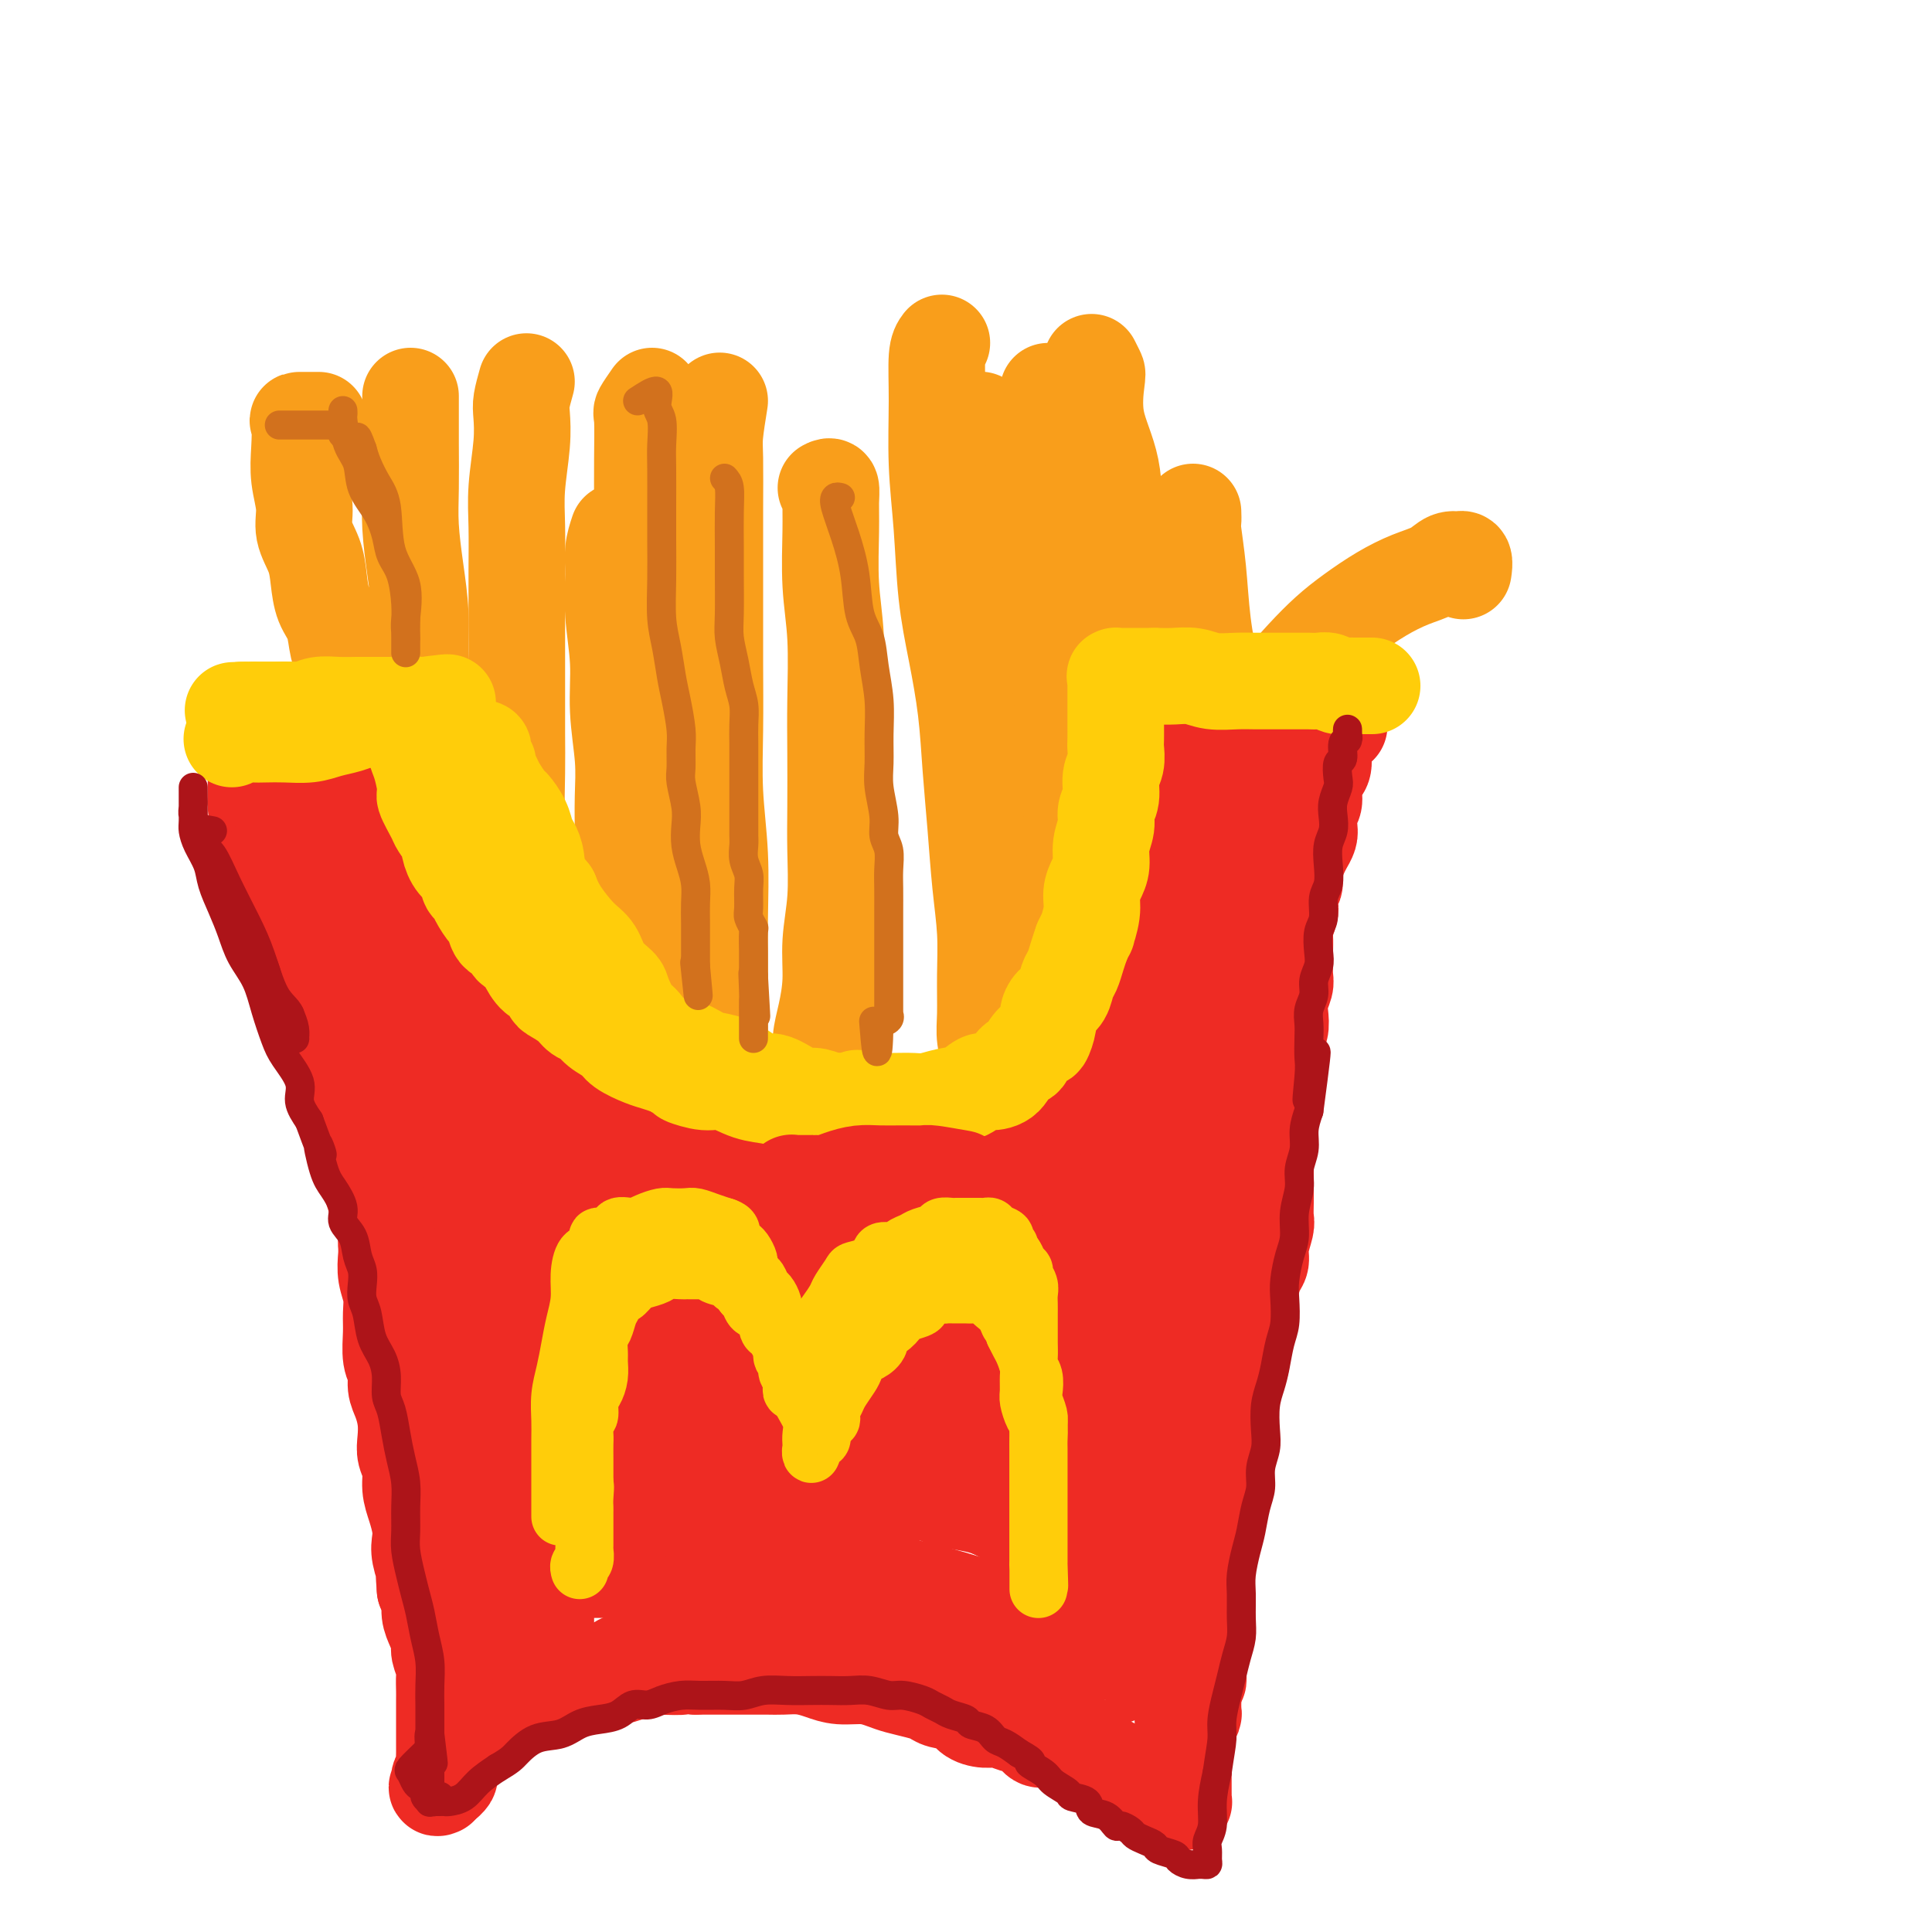 <svg viewBox='0 0 400 400' version='1.1' xmlns='http://www.w3.org/2000/svg' xmlns:xlink='http://www.w3.org/1999/xlink'><g fill='none' stroke='#EE2B24' stroke-width='20' stroke-linecap='round' stroke-linejoin='round'><path d='M95,158c0.845,0.595 1.690,1.189 2,2c0.310,0.811 0.086,1.837 0,3c-0.086,1.163 -0.033,2.461 0,3c0.033,0.539 0.046,0.319 0,1c-0.046,0.681 -0.149,2.265 0,3c0.149,0.735 0.552,0.622 1,1c0.448,0.378 0.943,1.246 1,2c0.057,0.754 -0.322,1.393 0,2c0.322,0.607 1.347,1.181 2,2c0.653,0.819 0.936,1.882 1,3c0.064,1.118 -0.090,2.292 0,3c0.090,0.708 0.423,0.949 1,2c0.577,1.051 1.396,2.910 2,4c0.604,1.090 0.992,1.409 1,2c0.008,0.591 -0.364,1.453 0,2c0.364,0.547 1.463,0.779 2,1c0.537,0.221 0.510,0.430 1,1c0.490,0.570 1.496,1.500 2,2c0.504,0.500 0.505,0.571 1,1c0.495,0.429 1.483,1.217 2,2c0.517,0.783 0.562,1.561 1,2c0.438,0.439 1.268,0.540 2,1c0.732,0.460 1.368,1.278 2,2c0.632,0.722 1.262,1.348 2,2c0.738,0.652 1.583,1.329 2,2c0.417,0.671 0.405,1.334 1,2c0.595,0.666 1.798,1.333 3,2'/><path d='M127,213c3.395,3.515 1.384,2.304 1,2c-0.384,-0.304 0.859,0.299 2,1c1.141,0.701 2.178,1.501 3,2c0.822,0.499 1.428,0.698 2,1c0.572,0.302 1.111,0.708 2,1c0.889,0.292 2.129,0.470 3,1c0.871,0.530 1.373,1.413 2,2c0.627,0.587 1.380,0.878 2,1c0.620,0.122 1.109,0.074 2,0c0.891,-0.074 2.186,-0.174 3,0c0.814,0.174 1.148,0.621 2,1c0.852,0.379 2.223,0.689 3,1c0.777,0.311 0.959,0.622 2,1c1.041,0.378 2.941,0.823 4,1c1.059,0.177 1.279,0.086 2,0c0.721,-0.086 1.944,-0.167 3,0c1.056,0.167 1.945,0.581 3,1c1.055,0.419 2.277,0.844 3,1c0.723,0.156 0.946,0.042 2,0c1.054,-0.042 2.938,-0.011 4,0c1.062,0.011 1.302,0.003 2,0c0.698,-0.003 1.854,-0.001 3,0c1.146,0.001 2.283,0.000 3,0c0.717,-0.000 1.015,-0.000 2,0c0.985,0.000 2.659,0.001 4,0c1.341,-0.001 2.350,-0.003 3,0c0.650,0.003 0.942,0.012 2,0c1.058,-0.012 2.881,-0.044 4,0c1.119,0.044 1.532,0.166 2,0c0.468,-0.166 0.991,-0.619 2,-1c1.009,-0.381 2.505,-0.691 4,-1'/><path d='M208,228c7.480,-0.012 2.180,-0.041 1,0c-1.180,0.041 1.759,0.152 3,0c1.241,-0.152 0.784,-0.565 1,-1c0.216,-0.435 1.103,-0.890 2,-1c0.897,-0.110 1.802,0.125 2,0c0.198,-0.125 -0.312,-0.610 0,-1c0.312,-0.390 1.446,-0.687 2,-1c0.554,-0.313 0.530,-0.644 1,-1c0.470,-0.356 1.436,-0.738 2,-1c0.564,-0.262 0.728,-0.404 1,-1c0.272,-0.596 0.654,-1.647 1,-2c0.346,-0.353 0.656,-0.007 1,0c0.344,0.007 0.722,-0.326 1,-1c0.278,-0.674 0.456,-1.689 1,-2c0.544,-0.311 1.455,0.081 2,0c0.545,-0.081 0.723,-0.636 1,-1c0.277,-0.364 0.653,-0.535 1,-1c0.347,-0.465 0.665,-1.222 1,-2c0.335,-0.778 0.686,-1.578 1,-2c0.314,-0.422 0.591,-0.465 1,-1c0.409,-0.535 0.950,-1.560 1,-2c0.050,-0.440 -0.390,-0.293 0,-1c0.390,-0.707 1.611,-2.267 2,-3c0.389,-0.733 -0.054,-0.638 0,-1c0.054,-0.362 0.606,-1.180 1,-2c0.394,-0.820 0.630,-1.642 1,-2c0.370,-0.358 0.873,-0.253 1,-1c0.127,-0.747 -0.120,-2.344 0,-3c0.120,-0.656 0.609,-0.369 1,-1c0.391,-0.631 0.683,-2.180 1,-3c0.317,-0.820 0.658,-0.910 1,-1'/><path d='M243,189c2.239,-4.622 1.336,-3.178 1,-3c-0.336,0.178 -0.104,-0.912 0,-2c0.104,-1.088 0.080,-2.174 0,-3c-0.080,-0.826 -0.218,-1.391 0,-2c0.218,-0.609 0.790,-1.260 1,-2c0.210,-0.740 0.056,-1.568 0,-2c-0.056,-0.432 -0.015,-0.468 0,-1c0.015,-0.532 0.004,-1.560 0,-2c-0.004,-0.440 -0.001,-0.293 0,-1c0.001,-0.707 0.000,-2.269 0,-3c-0.000,-0.731 -0.000,-0.632 0,-1c0.000,-0.368 0.000,-1.203 0,-2c-0.000,-0.797 0.000,-1.558 0,-2c-0.000,-0.442 -0.000,-0.566 0,-1c0.000,-0.434 0.000,-1.177 0,-2c-0.000,-0.823 -0.001,-1.727 0,-2c0.001,-0.273 0.003,0.084 0,0c-0.003,-0.084 -0.011,-0.610 0,-1c0.011,-0.390 0.041,-0.643 0,-1c-0.041,-0.357 -0.155,-0.816 0,-1c0.155,-0.184 0.577,-0.092 1,0'/><path d='M246,155c0.628,-5.260 0.697,-1.409 1,0c0.303,1.409 0.840,0.378 1,0c0.160,-0.378 -0.056,-0.101 0,0c0.056,0.101 0.385,0.027 1,0c0.615,-0.027 1.515,-0.007 2,0c0.485,0.007 0.553,0.002 1,0c0.447,-0.002 1.272,-0.001 2,0c0.728,0.001 1.358,0.000 2,0c0.642,-0.000 1.295,-0.000 2,0c0.705,0.000 1.463,0.000 2,0c0.537,-0.000 0.852,-0.000 2,0c1.148,0.000 3.128,0.000 4,0c0.872,-0.000 0.636,-0.001 1,0c0.364,0.001 1.328,0.004 2,0c0.672,-0.004 1.053,-0.015 1,0c-0.053,0.015 -0.540,0.056 -1,0c-0.460,-0.056 -0.893,-0.207 -1,0c-0.107,0.207 0.112,0.774 0,1c-0.112,0.226 -0.556,0.113 -1,0'/><path d='M267,156c3.309,0.394 1.083,0.878 0,1c-1.083,0.122 -1.021,-0.119 -1,0c0.021,0.119 0.003,0.597 0,1c-0.003,0.403 0.009,0.731 0,1c-0.009,0.269 -0.040,0.480 0,1c0.040,0.520 0.152,1.350 0,2c-0.152,0.650 -0.566,1.121 -1,2c-0.434,0.879 -0.886,2.167 -1,3c-0.114,0.833 0.110,1.210 0,2c-0.110,0.790 -0.554,1.992 -1,3c-0.446,1.008 -0.893,1.824 -1,3c-0.107,1.176 0.125,2.714 0,4c-0.125,1.286 -0.607,2.321 -1,3c-0.393,0.679 -0.698,1.003 -1,2c-0.302,0.997 -0.603,2.666 -1,4c-0.397,1.334 -0.890,2.334 -1,3c-0.110,0.666 0.164,0.997 0,2c-0.164,1.003 -0.765,2.676 -1,4c-0.235,1.324 -0.104,2.299 0,3c0.104,0.701 0.183,1.127 0,2c-0.183,0.873 -0.627,2.191 -1,3c-0.373,0.809 -0.676,1.108 -1,2c-0.324,0.892 -0.668,2.379 -1,4c-0.332,1.621 -0.651,3.378 -1,5c-0.349,1.622 -0.726,3.110 -1,5c-0.274,1.890 -0.443,4.181 -1,6c-0.557,1.819 -1.500,3.164 -2,5c-0.500,1.836 -0.557,4.162 -1,6c-0.443,1.838 -1.273,3.187 -2,5c-0.727,1.813 -1.351,4.089 -2,6c-0.649,1.911 -1.325,3.455 -2,5'/><path d='M242,254c-4.285,16.342 -2.496,8.197 -2,6c0.496,-2.197 -0.299,1.554 -1,4c-0.701,2.446 -1.306,3.588 -2,5c-0.694,1.412 -1.476,3.095 -2,5c-0.524,1.905 -0.788,4.031 -1,6c-0.212,1.969 -0.371,3.779 -1,5c-0.629,1.221 -1.727,1.852 -2,3c-0.273,1.148 0.278,2.811 0,4c-0.278,1.189 -1.384,1.902 -2,3c-0.616,1.098 -0.742,2.580 -1,4c-0.258,1.420 -0.648,2.777 -1,4c-0.352,1.223 -0.668,2.311 -1,3c-0.332,0.689 -0.681,0.978 -1,2c-0.319,1.022 -0.606,2.776 -1,4c-0.394,1.224 -0.893,1.916 -1,3c-0.107,1.084 0.177,2.558 0,4c-0.177,1.442 -0.817,2.850 -1,4c-0.183,1.150 0.091,2.041 0,3c-0.091,0.959 -0.545,1.986 -1,3c-0.455,1.014 -0.910,2.016 -1,3c-0.090,0.984 0.186,1.951 0,3c-0.186,1.049 -0.835,2.179 -1,3c-0.165,0.821 0.152,1.333 0,2c-0.152,0.667 -0.773,1.488 -1,2c-0.227,0.512 -0.061,0.715 0,1c0.061,0.285 0.016,0.654 0,1c-0.016,0.346 -0.004,0.670 0,1c0.004,0.330 0.001,0.666 0,1c-0.001,0.334 -0.001,0.667 0,1'/><path d='M218,347c-0.769,4.897 -0.192,1.140 0,0c0.192,-1.140 -0.001,0.339 0,1c0.001,0.661 0.196,0.506 0,1c-0.196,0.494 -0.785,1.638 -1,2c-0.215,0.362 -0.058,-0.057 0,0c0.058,0.057 0.016,0.590 0,1c-0.016,0.410 -0.007,0.698 0,1c0.007,0.302 0.013,0.617 0,1c-0.013,0.383 -0.046,0.835 0,1c0.046,0.165 0.170,0.045 0,0c-0.170,-0.045 -0.633,-0.015 -1,0c-0.367,0.015 -0.639,0.015 -1,0c-0.361,-0.015 -0.810,-0.045 -1,0c-0.190,0.045 -0.121,0.166 -1,0c-0.879,-0.166 -2.707,-0.617 -4,-1c-1.293,-0.383 -2.050,-0.698 -3,-1c-0.950,-0.302 -2.091,-0.592 -3,-1c-0.909,-0.408 -1.584,-0.934 -3,-1c-1.416,-0.066 -3.574,0.328 -5,0c-1.426,-0.328 -2.122,-1.380 -3,-2c-0.878,-0.620 -1.939,-0.810 -3,-1'/><path d='M189,348c-4.373,-1.261 -2.805,-0.915 -3,-1c-0.195,-0.085 -2.151,-0.601 -4,-1c-1.849,-0.399 -3.589,-0.681 -5,-1c-1.411,-0.319 -2.491,-0.674 -4,-1c-1.509,-0.326 -3.447,-0.623 -5,-1c-1.553,-0.377 -2.721,-0.833 -4,-1c-1.279,-0.167 -2.667,-0.045 -4,0c-1.333,0.045 -2.609,0.012 -4,0c-1.391,-0.012 -2.896,-0.004 -4,0c-1.104,0.004 -1.806,0.004 -3,0c-1.194,-0.004 -2.879,-0.013 -4,0c-1.121,0.013 -1.679,0.048 -3,0c-1.321,-0.048 -3.407,-0.181 -5,0c-1.593,0.181 -2.695,0.675 -4,1c-1.305,0.325 -2.814,0.483 -4,1c-1.186,0.517 -2.048,1.395 -3,2c-0.952,0.605 -1.994,0.937 -3,1c-1.006,0.063 -1.975,-0.142 -3,0c-1.025,0.142 -2.107,0.631 -3,1c-0.893,0.369 -1.599,0.617 -2,1c-0.401,0.383 -0.497,0.899 -1,1c-0.503,0.101 -1.414,-0.213 -2,0c-0.586,0.213 -0.848,0.954 -1,1c-0.152,0.046 -0.195,-0.603 0,-1c0.195,-0.397 0.627,-0.542 1,-1c0.373,-0.458 0.686,-1.229 1,-2'/><path d='M113,347c0.309,-1.345 0.083,-2.707 0,-4c-0.083,-1.293 -0.021,-2.518 0,-4c0.021,-1.482 0.003,-3.219 0,-5c-0.003,-1.781 0.010,-3.604 0,-5c-0.010,-1.396 -0.041,-2.366 0,-4c0.041,-1.634 0.155,-3.931 0,-6c-0.155,-2.069 -0.580,-3.910 -1,-6c-0.420,-2.090 -0.835,-4.428 -1,-6c-0.165,-1.572 -0.081,-2.377 0,-4c0.081,-1.623 0.157,-4.065 0,-6c-0.157,-1.935 -0.549,-3.363 -1,-5c-0.451,-1.637 -0.961,-3.484 -1,-5c-0.039,-1.516 0.392,-2.701 0,-4c-0.392,-1.299 -1.606,-2.713 -2,-4c-0.394,-1.287 0.031,-2.446 0,-4c-0.031,-1.554 -0.519,-3.503 -1,-5c-0.481,-1.497 -0.954,-2.541 -1,-4c-0.046,-1.459 0.335,-3.333 0,-5c-0.335,-1.667 -1.385,-3.126 -2,-5c-0.615,-1.874 -0.794,-4.162 -1,-6c-0.206,-1.838 -0.441,-3.224 -1,-5c-0.559,-1.776 -1.444,-3.940 -2,-6c-0.556,-2.060 -0.782,-4.015 -1,-6c-0.218,-1.985 -0.428,-4.001 -1,-6c-0.572,-1.999 -1.505,-3.982 -2,-6c-0.495,-2.018 -0.552,-4.072 -1,-6c-0.448,-1.928 -1.286,-3.729 -2,-6c-0.714,-2.271 -1.305,-5.011 -2,-7c-0.695,-1.989 -1.495,-3.228 -2,-5c-0.505,-1.772 -0.716,-4.078 -1,-6c-0.284,-1.922 -0.642,-3.461 -1,-5'/><path d='M86,186c-4.024,-15.989 -2.585,-7.463 -2,-5c0.585,2.463 0.314,-1.137 0,-3c-0.314,-1.863 -0.672,-1.991 -1,-3c-0.328,-1.009 -0.624,-2.901 -1,-4c-0.376,-1.099 -0.830,-1.405 -1,-2c-0.170,-0.595 -0.057,-1.479 0,-2c0.057,-0.521 0.058,-0.679 0,-1c-0.058,-0.321 -0.174,-0.804 0,-1c0.174,-0.196 0.639,-0.105 1,0c0.361,0.105 0.619,0.224 1,0c0.381,-0.224 0.886,-0.792 1,-1c0.114,-0.208 -0.162,-0.056 0,0c0.162,0.056 0.760,0.016 1,0c0.240,-0.016 0.120,-0.008 0,0'/><path d='M244,153c0.702,-1.691 1.403,-3.381 2,-4c0.597,-0.619 1.089,-0.166 2,0c0.911,0.166 2.240,0.044 3,0c0.760,-0.044 0.952,-0.012 2,0c1.048,0.012 2.953,0.003 4,0c1.047,-0.003 1.235,-0.001 2,0c0.765,0.001 2.105,0.000 3,0c0.895,-0.000 1.343,-0.000 2,0c0.657,0.000 1.523,-0.000 2,0c0.477,0.000 0.565,0.000 1,0c0.435,-0.000 1.216,-0.001 2,0c0.784,0.001 1.569,0.003 2,0c0.431,-0.003 0.507,-0.011 1,0c0.493,0.011 1.402,0.041 2,0c0.598,-0.041 0.885,-0.155 1,0c0.115,0.155 0.057,0.577 0,1'/><path d='M275,150c4.469,0.260 1.142,0.411 0,1c-1.142,0.589 -0.100,1.616 0,2c0.100,0.384 -0.743,0.123 -1,1c-0.257,0.877 0.071,2.891 0,4c-0.071,1.109 -0.541,1.312 -1,2c-0.459,0.688 -0.907,1.861 -1,3c-0.093,1.139 0.168,2.245 0,3c-0.168,0.755 -0.766,1.160 -1,2c-0.234,0.840 -0.105,2.114 0,3c0.105,0.886 0.187,1.383 0,2c-0.187,0.617 -0.642,1.354 -1,2c-0.358,0.646 -0.618,1.202 -1,2c-0.382,0.798 -0.886,1.837 -1,3c-0.114,1.163 0.162,2.451 0,3c-0.162,0.549 -0.761,0.358 -1,1c-0.239,0.642 -0.117,2.115 0,3c0.117,0.885 0.227,1.180 0,2c-0.227,0.820 -0.793,2.163 -1,3c-0.207,0.837 -0.054,1.168 0,2c0.054,0.832 0.011,2.165 0,3c-0.011,0.835 0.011,1.171 0,2c-0.011,0.829 -0.054,2.151 0,3c0.054,0.849 0.207,1.223 0,2c-0.207,0.777 -0.773,1.955 -1,3c-0.227,1.045 -0.113,1.956 0,3c0.113,1.044 0.226,2.222 0,3c-0.226,0.778 -0.793,1.157 -1,2c-0.207,0.843 -0.056,2.150 0,3c0.056,0.850 0.016,1.243 0,2c-0.016,0.757 -0.008,1.879 0,3'/><path d='M264,223c-0.552,5.327 -0.933,3.146 -1,3c-0.067,-0.146 0.178,1.745 0,3c-0.178,1.255 -0.780,1.876 -1,3c-0.220,1.124 -0.059,2.751 0,4c0.059,1.249 0.016,2.121 0,3c-0.016,0.879 -0.003,1.767 0,3c0.003,1.233 -0.003,2.812 0,4c0.003,1.188 0.016,1.985 0,3c-0.016,1.015 -0.060,2.249 0,3c0.060,0.751 0.224,1.019 0,2c-0.224,0.981 -0.834,2.675 -1,4c-0.166,1.325 0.114,2.282 0,3c-0.114,0.718 -0.623,1.196 -1,2c-0.377,0.804 -0.623,1.933 -1,3c-0.377,1.067 -0.885,2.070 -1,3c-0.115,0.930 0.162,1.785 0,3c-0.162,1.215 -0.764,2.790 -1,4c-0.236,1.210 -0.106,2.057 0,3c0.106,0.943 0.187,1.984 0,3c-0.187,1.016 -0.642,2.008 -1,3c-0.358,0.992 -0.618,1.984 -1,3c-0.382,1.016 -0.886,2.057 -1,3c-0.114,0.943 0.163,1.789 0,3c-0.163,1.211 -0.766,2.789 -1,4c-0.234,1.211 -0.099,2.057 0,3c0.099,0.943 0.164,1.984 0,3c-0.164,1.016 -0.555,2.007 -1,3c-0.445,0.993 -0.944,1.988 -1,3c-0.056,1.012 0.331,2.042 0,3c-0.331,0.958 -1.380,1.845 -2,3c-0.620,1.155 -0.810,2.577 -1,4'/><path d='M248,320c-2.011,9.811 -0.539,4.838 0,4c0.539,-0.838 0.144,2.461 0,4c-0.144,1.539 -0.039,1.320 0,2c0.039,0.680 0.010,2.260 0,3c-0.010,0.740 -0.003,0.640 0,1c0.003,0.360 0.001,1.181 0,2c-0.001,0.819 -0.000,1.636 0,2c0.000,0.364 0.000,0.273 0,1c-0.000,0.727 -0.000,2.271 0,3c0.000,0.729 0.001,0.644 0,1c-0.001,0.356 -0.004,1.152 0,2c0.004,0.848 0.015,1.747 0,2c-0.015,0.253 -0.057,-0.140 0,0c0.057,0.140 0.211,0.812 0,1c-0.211,0.188 -0.789,-0.108 -1,0c-0.211,0.108 -0.057,0.620 0,1c0.057,0.380 0.015,0.628 0,1c-0.015,0.372 -0.004,0.869 0,1c0.004,0.131 0.001,-0.106 0,0c-0.001,0.106 -0.001,0.553 0,1'/><path d='M247,352c-0.150,5.134 -0.025,1.968 0,1c0.025,-0.968 -0.050,0.263 0,1c0.050,0.737 0.224,0.981 0,1c-0.224,0.019 -0.845,-0.188 -1,0c-0.155,0.188 0.154,0.771 0,1c-0.154,0.229 -0.773,0.102 -1,0c-0.227,-0.102 -0.061,-0.181 0,0c0.061,0.181 0.016,0.622 0,1c-0.016,0.378 -0.004,0.693 0,1c0.004,0.307 0.001,0.607 0,1c-0.001,0.393 -0.000,0.879 0,1c0.000,0.121 0.000,-0.122 0,0c-0.000,0.122 -0.000,0.610 0,1c0.000,0.390 0.000,0.682 0,1c-0.000,0.318 -0.000,0.662 0,1c0.000,0.338 0.000,0.669 0,1'/><path d='M245,364c-0.309,1.810 -0.083,0.335 0,0c0.083,-0.335 0.022,0.469 0,1c-0.022,0.531 -0.006,0.790 0,1c0.006,0.210 0.002,0.371 0,1c-0.002,0.629 -0.001,1.728 0,2c0.001,0.272 0.001,-0.281 0,0c-0.001,0.281 -0.004,1.396 0,2c0.004,0.604 0.016,0.698 0,1c-0.016,0.302 -0.060,0.813 0,1c0.060,0.187 0.224,0.051 0,0c-0.224,-0.051 -0.837,-0.017 -1,0c-0.163,0.017 0.122,0.016 0,0c-0.122,-0.016 -0.651,-0.049 -1,0c-0.349,0.049 -0.516,0.178 -1,0c-0.484,-0.178 -1.284,-0.663 -2,-1c-0.716,-0.337 -1.347,-0.525 -2,-1c-0.653,-0.475 -1.326,-1.238 -2,-2'/><path d='M236,369c-1.214,-0.510 -0.748,0.214 -1,0c-0.252,-0.214 -1.221,-1.367 -2,-2c-0.779,-0.633 -1.367,-0.747 -2,-1c-0.633,-0.253 -1.309,-0.645 -2,-1c-0.691,-0.355 -1.396,-0.674 -2,-1c-0.604,-0.326 -1.106,-0.660 -2,-1c-0.894,-0.340 -2.178,-0.686 -3,-1c-0.822,-0.314 -1.182,-0.594 -2,-1c-0.818,-0.406 -2.095,-0.936 -3,-1c-0.905,-0.064 -1.438,0.337 -2,0c-0.562,-0.337 -1.152,-1.413 -2,-2c-0.848,-0.587 -1.954,-0.686 -3,-1c-1.046,-0.314 -2.031,-0.844 -3,-1c-0.969,-0.156 -1.922,0.060 -3,0c-1.078,-0.060 -2.283,-0.397 -3,-1c-0.717,-0.603 -0.947,-1.471 -2,-2c-1.053,-0.529 -2.928,-0.719 -4,-1c-1.072,-0.281 -1.342,-0.654 -2,-1c-0.658,-0.346 -1.705,-0.666 -3,-1c-1.295,-0.334 -2.839,-0.681 -4,-1c-1.161,-0.319 -1.941,-0.611 -3,-1c-1.059,-0.389 -2.398,-0.875 -4,-1c-1.602,-0.125 -3.467,0.110 -5,0c-1.533,-0.110 -2.734,-0.565 -4,-1c-1.266,-0.435 -2.597,-0.849 -4,-1c-1.403,-0.151 -2.878,-0.041 -4,0c-1.122,0.041 -1.892,0.011 -3,0c-1.108,-0.011 -2.555,-0.003 -4,0c-1.445,0.003 -2.889,0.001 -4,0c-1.111,-0.001 -1.889,-0.000 -3,0c-1.111,0.000 -2.556,0.000 -4,0'/><path d='M144,345c-6.508,-0.467 -3.280,-0.136 -3,0c0.280,0.136 -2.390,0.075 -4,0c-1.610,-0.075 -2.160,-0.164 -3,0c-0.840,0.164 -1.971,0.583 -3,1c-1.029,0.417 -1.956,0.833 -3,1c-1.044,0.167 -2.204,0.086 -3,0c-0.796,-0.086 -1.229,-0.177 -2,0c-0.771,0.177 -1.879,0.621 -3,1c-1.121,0.379 -2.253,0.693 -3,1c-0.747,0.307 -1.107,0.608 -2,1c-0.893,0.392 -2.318,0.875 -3,1c-0.682,0.125 -0.620,-0.107 -1,0c-0.380,0.107 -1.201,0.554 -2,1c-0.799,0.446 -1.575,0.893 -2,1c-0.425,0.107 -0.499,-0.126 -1,0c-0.501,0.126 -1.428,0.610 -2,1c-0.572,0.390 -0.788,0.687 -1,1c-0.212,0.313 -0.420,0.644 -1,1c-0.580,0.356 -1.531,0.738 -2,1c-0.469,0.262 -0.454,0.402 -1,1c-0.546,0.598 -1.652,1.652 -2,2c-0.348,0.348 0.061,-0.009 0,0c-0.061,0.009 -0.591,0.384 -1,1c-0.409,0.616 -0.698,1.475 -1,2c-0.302,0.525 -0.616,0.718 -1,1c-0.384,0.282 -0.839,0.654 -1,1c-0.161,0.346 -0.029,0.667 0,1c0.029,0.333 -0.044,0.677 0,1c0.044,0.323 0.204,0.625 0,1c-0.204,0.375 -0.773,0.821 -1,1c-0.227,0.179 -0.114,0.089 0,0'/><path d='M92,369c-2.393,2.398 -1.374,0.392 -1,0c0.374,-0.392 0.104,0.830 0,1c-0.104,0.170 -0.042,-0.713 0,-1c0.042,-0.287 0.064,0.023 0,0c-0.064,-0.023 -0.213,-0.377 0,-1c0.213,-0.623 0.789,-1.513 1,-2c0.211,-0.487 0.056,-0.571 0,-1c-0.056,-0.429 -0.015,-1.202 0,-2c0.015,-0.798 0.004,-1.621 0,-2c-0.004,-0.379 -0.001,-0.313 0,-1c0.001,-0.687 -0.000,-2.128 0,-3c0.000,-0.872 0.001,-1.177 0,-2c-0.001,-0.823 -0.004,-2.164 0,-3c0.004,-0.836 0.016,-1.168 0,-2c-0.016,-0.832 -0.060,-2.165 0,-3c0.060,-0.835 0.222,-1.171 0,-2c-0.222,-0.829 -0.829,-2.151 -1,-3c-0.171,-0.849 0.095,-1.225 0,-2c-0.095,-0.775 -0.551,-1.950 -1,-3c-0.449,-1.050 -0.890,-1.975 -1,-3c-0.110,-1.025 0.111,-2.150 0,-3c-0.111,-0.850 -0.556,-1.425 -1,-2'/><path d='M88,329c-0.559,-6.951 0.044,-4.330 0,-4c-0.044,0.330 -0.734,-1.632 -1,-3c-0.266,-1.368 -0.109,-2.141 0,-3c0.109,-0.859 0.169,-1.805 0,-3c-0.169,-1.195 -0.567,-2.640 -1,-4c-0.433,-1.360 -0.900,-2.635 -1,-4c-0.100,-1.365 0.167,-2.820 0,-4c-0.167,-1.180 -0.767,-2.087 -1,-3c-0.233,-0.913 -0.100,-1.834 0,-3c0.100,-1.166 0.167,-2.579 0,-4c-0.167,-1.421 -0.566,-2.852 -1,-4c-0.434,-1.148 -0.901,-2.015 -1,-3c-0.099,-0.985 0.171,-2.090 0,-3c-0.171,-0.910 -0.781,-1.625 -1,-3c-0.219,-1.375 -0.045,-3.410 0,-5c0.045,-1.590 -0.040,-2.734 0,-4c0.040,-1.266 0.204,-2.652 0,-4c-0.204,-1.348 -0.775,-2.657 -1,-4c-0.225,-1.343 -0.103,-2.721 0,-4c0.103,-1.279 0.186,-2.459 0,-4c-0.186,-1.541 -0.642,-3.441 -1,-5c-0.358,-1.559 -0.617,-2.776 -1,-4c-0.383,-1.224 -0.891,-2.455 -1,-4c-0.109,-1.545 0.181,-3.402 0,-5c-0.181,-1.598 -0.833,-2.935 -1,-4c-0.167,-1.065 0.151,-1.859 0,-3c-0.151,-1.141 -0.773,-2.629 -1,-4c-0.227,-1.371 -0.061,-2.625 0,-4c0.061,-1.375 0.016,-2.870 0,-4c-0.016,-1.130 -0.005,-1.894 0,-3c0.005,-1.106 0.002,-2.553 0,-4'/><path d='M75,212c-2.174,-18.333 -1.108,-5.665 -1,-2c0.108,3.665 -0.742,-1.671 -1,-4c-0.258,-2.329 0.074,-1.649 0,-2c-0.074,-0.351 -0.556,-1.733 -1,-3c-0.444,-1.267 -0.851,-2.417 -1,-3c-0.149,-0.583 -0.039,-0.597 0,-1c0.039,-0.403 0.006,-1.195 0,-2c-0.006,-0.805 0.013,-1.624 0,-2c-0.013,-0.376 -0.059,-0.308 0,-1c0.059,-0.692 0.223,-2.142 0,-3c-0.223,-0.858 -0.833,-1.122 -1,-2c-0.167,-0.878 0.109,-2.370 0,-3c-0.109,-0.630 -0.604,-0.396 -1,-1c-0.396,-0.604 -0.693,-2.044 -1,-3c-0.307,-0.956 -0.622,-1.427 -1,-2c-0.378,-0.573 -0.818,-1.248 -1,-2c-0.182,-0.752 -0.105,-1.581 0,-2c0.105,-0.419 0.238,-0.426 0,-1c-0.238,-0.574 -0.848,-1.713 -1,-2c-0.152,-0.287 0.156,0.278 0,0c-0.156,-0.278 -0.774,-1.398 -1,-2c-0.226,-0.602 -0.061,-0.686 0,-1c0.061,-0.314 0.016,-0.858 0,-1c-0.016,-0.142 -0.004,0.117 0,0c0.004,-0.117 0.001,-0.610 0,-1c-0.001,-0.390 -0.000,-0.678 0,-1c0.000,-0.322 0.000,-0.677 0,-1c-0.000,-0.323 -0.000,-0.612 0,-1c0.000,-0.388 0.000,-0.874 0,-1c-0.000,-0.126 -0.000,0.107 0,0c0.000,-0.107 0.000,-0.553 0,-1'/><path d='M64,161c-1.699,-8.278 -0.446,-3.472 0,-2c0.446,1.472 0.084,-0.390 0,-1c-0.084,-0.610 0.110,0.033 0,0c-0.110,-0.033 -0.523,-0.741 -1,-1c-0.477,-0.259 -1.016,-0.069 -1,0c0.016,0.069 0.589,0.019 1,0c0.411,-0.019 0.661,-0.005 1,0c0.339,0.005 0.766,0.001 1,0c0.234,-0.001 0.274,-0.000 1,0c0.726,0.000 2.138,0.000 3,0c0.862,-0.000 1.172,-0.000 2,0c0.828,0.000 2.172,0.000 3,0c0.828,-0.000 1.139,-0.000 2,0c0.861,0.000 2.272,0.000 3,0c0.728,-0.000 0.772,-0.000 1,0c0.228,0.000 0.638,0.000 1,0c0.362,-0.000 0.674,-0.000 1,0c0.326,0.000 0.664,0.000 1,0c0.336,-0.000 0.668,-0.000 1,0'/><path d='M84,157c3.046,-0.155 0.662,-0.042 0,0c-0.662,0.042 0.400,0.011 1,0c0.600,-0.011 0.739,-0.004 1,0c0.261,0.004 0.644,0.005 1,0c0.356,-0.005 0.684,-0.015 1,0c0.316,0.015 0.621,0.056 1,0c0.379,-0.056 0.833,-0.207 1,0c0.167,0.207 0.048,0.774 0,1c-0.048,0.226 -0.024,0.113 0,0'/><path d='M84,200c-0.246,1.750 -0.493,3.500 0,6c0.493,2.500 1.725,5.750 3,10c1.275,4.250 2.594,9.499 4,14c1.406,4.501 2.898,8.253 4,12c1.102,3.747 1.815,7.487 3,11c1.185,3.513 2.842,6.797 4,10c1.158,3.203 1.817,6.323 3,10c1.183,3.677 2.891,7.911 4,11c1.109,3.089 1.619,5.033 2,7c0.381,1.967 0.632,3.956 1,5c0.368,1.044 0.853,1.141 1,1c0.147,-0.141 -0.044,-0.522 0,-1c0.044,-0.478 0.321,-1.054 0,-3c-0.321,-1.946 -1.242,-5.261 -2,-9c-0.758,-3.739 -1.354,-7.901 -2,-12c-0.646,-4.099 -1.342,-8.136 -2,-13c-0.658,-4.864 -1.279,-10.556 -2,-16c-0.721,-5.444 -1.542,-10.640 -2,-15c-0.458,-4.360 -0.555,-7.884 -1,-11c-0.445,-3.116 -1.240,-5.823 -2,-8c-0.760,-2.177 -1.486,-3.825 -2,-5c-0.514,-1.175 -0.814,-1.878 -1,-2c-0.186,-0.122 -0.256,0.339 0,1c0.256,0.661 0.838,1.524 2,3c1.162,1.476 2.903,3.565 5,6c2.097,2.435 4.548,5.218 7,8'/><path d='M111,220c3.680,4.689 6.381,8.412 9,12c2.619,3.588 5.157,7.042 8,10c2.843,2.958 5.990,5.420 9,8c3.010,2.580 5.881,5.278 9,7c3.119,1.722 6.486,2.469 9,3c2.514,0.531 4.175,0.847 5,1c0.825,0.153 0.814,0.144 1,0c0.186,-0.144 0.568,-0.423 0,-1c-0.568,-0.577 -2.087,-1.453 -4,-3c-1.913,-1.547 -4.220,-3.765 -7,-6c-2.780,-2.235 -6.034,-4.485 -10,-7c-3.966,-2.515 -8.646,-5.293 -13,-8c-4.354,-2.707 -8.384,-5.341 -12,-8c-3.616,-2.659 -6.819,-5.343 -9,-7c-2.181,-1.657 -3.342,-2.289 -4,-3c-0.658,-0.711 -0.815,-1.502 -1,-2c-0.185,-0.498 -0.399,-0.702 0,-1c0.399,-0.298 1.411,-0.690 3,0c1.589,0.690 3.755,2.460 7,4c3.245,1.540 7.570,2.849 12,5c4.430,2.151 8.967,5.143 15,8c6.033,2.857 13.563,5.578 20,8c6.437,2.422 11.782,4.545 17,6c5.218,1.455 10.310,2.244 15,3c4.690,0.756 8.979,1.481 13,2c4.021,0.519 7.775,0.832 11,1c3.225,0.168 5.921,0.191 8,0c2.079,-0.191 3.539,-0.595 5,-1'/><path d='M227,251c8.716,0.600 4.507,-0.399 3,-1c-1.507,-0.601 -0.313,-0.805 0,-1c0.313,-0.195 -0.257,-0.380 -1,-1c-0.743,-0.620 -1.661,-1.673 -4,-2c-2.339,-0.327 -6.100,0.074 -10,0c-3.900,-0.074 -7.940,-0.622 -13,-1c-5.060,-0.378 -11.139,-0.585 -17,0c-5.861,0.585 -11.503,1.961 -16,3c-4.497,1.039 -7.849,1.741 -10,2c-2.151,0.259 -3.100,0.075 -3,0c0.100,-0.075 1.249,-0.041 2,0c0.751,0.041 1.103,0.089 2,0c0.897,-0.089 2.338,-0.316 5,-1c2.662,-0.684 6.544,-1.827 11,-3c4.456,-1.173 9.484,-2.377 15,-4c5.516,-1.623 11.519,-3.664 17,-6c5.481,-2.336 10.441,-4.968 15,-7c4.559,-2.032 8.719,-3.466 12,-5c3.281,-1.534 5.683,-3.169 7,-4c1.317,-0.831 1.549,-0.857 2,-1c0.451,-0.143 1.121,-0.403 1,0c-0.121,0.403 -1.035,1.468 -2,3c-0.965,1.532 -1.983,3.531 -4,6c-2.017,2.469 -5.035,5.407 -8,9c-2.965,3.593 -5.877,7.839 -9,12c-3.123,4.161 -6.456,8.236 -9,11c-2.544,2.764 -4.298,4.218 -5,5c-0.702,0.782 -0.351,0.891 0,1'/><path d='M208,266c-5.840,6.776 -1.939,0.216 0,-3c1.939,-3.216 1.917,-3.089 3,-5c1.083,-1.911 3.271,-5.861 6,-10c2.729,-4.139 5.999,-8.465 9,-13c3.001,-4.535 5.733,-9.277 8,-13c2.267,-3.723 4.069,-6.428 5,-8c0.931,-1.572 0.989,-2.010 1,-2c0.011,0.010 -0.026,0.470 0,1c0.026,0.530 0.116,1.131 0,2c-0.116,0.869 -0.437,2.005 -1,4c-0.563,1.995 -1.366,4.850 -2,9c-0.634,4.150 -1.098,9.595 -2,16c-0.902,6.405 -2.242,13.769 -3,21c-0.758,7.231 -0.935,14.330 -1,20c-0.065,5.670 -0.017,9.912 0,14c0.017,4.088 0.005,8.023 0,11c-0.005,2.977 -0.001,4.996 0,6c0.001,1.004 0.001,0.991 0,1c-0.001,0.009 -0.003,0.038 0,0c0.003,-0.038 0.011,-0.143 0,-1c-0.011,-0.857 -0.042,-2.466 0,-4c0.042,-1.534 0.157,-2.994 0,-6c-0.157,-3.006 -0.585,-7.559 0,-12c0.585,-4.441 2.185,-8.772 4,-14c1.815,-5.228 3.845,-11.354 6,-16c2.155,-4.646 4.433,-7.812 6,-10c1.567,-2.188 2.422,-3.397 3,-4c0.578,-0.603 0.879,-0.601 1,0c0.121,0.601 0.060,1.800 0,3'/><path d='M251,253c0.166,1.432 0.082,3.513 0,6c-0.082,2.487 -0.162,5.380 0,9c0.162,3.620 0.568,7.968 0,13c-0.568,5.032 -2.108,10.748 -3,16c-0.892,5.252 -1.134,10.040 -2,14c-0.866,3.960 -2.354,7.092 -4,10c-1.646,2.908 -3.450,5.591 -5,8c-1.550,2.409 -2.847,4.544 -4,6c-1.153,1.456 -2.162,2.232 -3,3c-0.838,0.768 -1.505,1.528 -2,2c-0.495,0.472 -0.819,0.655 -1,1c-0.181,0.345 -0.220,0.851 0,1c0.220,0.149 0.700,-0.060 1,0c0.300,0.060 0.422,0.390 1,1c0.578,0.610 1.614,1.500 2,2c0.386,0.500 0.122,0.609 0,1c-0.122,0.391 -0.101,1.063 0,1c0.101,-0.063 0.283,-0.862 0,-1c-0.283,-0.138 -1.032,0.385 -2,0c-0.968,-0.385 -2.154,-1.678 -4,-3c-1.846,-1.322 -4.350,-2.672 -7,-4c-2.650,-1.328 -5.445,-2.632 -9,-4c-3.555,-1.368 -7.870,-2.800 -12,-4c-4.130,-1.200 -8.073,-2.169 -12,-3c-3.927,-0.831 -7.836,-1.523 -12,-2c-4.164,-0.477 -8.582,-0.738 -13,-1'/><path d='M160,325c-7.955,-0.928 -9.343,-0.247 -12,0c-2.657,0.247 -6.584,0.062 -10,0c-3.416,-0.062 -6.321,-0.000 -9,0c-2.679,0.000 -5.133,-0.061 -7,0c-1.867,0.061 -3.147,0.243 -5,1c-1.853,0.757 -4.278,2.089 -6,3c-1.722,0.911 -2.740,1.399 -4,2c-1.260,0.601 -2.762,1.314 -4,2c-1.238,0.686 -2.213,1.346 -3,2c-0.787,0.654 -1.385,1.301 -2,2c-0.615,0.699 -1.248,1.451 -1,1c0.248,-0.451 1.377,-2.106 2,-3c0.623,-0.894 0.740,-1.028 1,-2c0.260,-0.972 0.662,-2.782 1,-4c0.338,-1.218 0.613,-1.842 1,-4c0.387,-2.158 0.885,-5.848 1,-9c0.115,-3.152 -0.154,-5.766 0,-10c0.154,-4.234 0.729,-10.089 1,-15c0.271,-4.911 0.237,-8.877 0,-13c-0.237,-4.123 -0.676,-8.402 -1,-12c-0.324,-3.598 -0.532,-6.514 -1,-9c-0.468,-2.486 -1.197,-4.541 -2,-6c-0.803,-1.459 -1.679,-2.322 -2,-3c-0.321,-0.678 -0.086,-1.171 0,-1c0.086,0.171 0.023,1.008 0,2c-0.023,0.992 -0.007,2.141 0,4c0.007,1.859 0.003,4.430 0,7'/><path d='M98,260c0.121,3.963 0.425,7.871 1,12c0.575,4.129 1.422,8.478 2,13c0.578,4.522 0.887,9.218 1,14c0.113,4.782 0.030,9.649 0,13c-0.030,3.351 -0.009,5.187 0,7c0.009,1.813 0.004,3.604 0,3c-0.004,-0.604 -0.008,-3.603 0,-6c0.008,-2.397 0.028,-4.192 0,-7c-0.028,-2.808 -0.104,-6.628 0,-11c0.104,-4.372 0.386,-9.295 1,-15c0.614,-5.705 1.558,-12.192 2,-18c0.442,-5.808 0.382,-10.939 0,-15c-0.382,-4.061 -1.086,-7.053 -2,-9c-0.914,-1.947 -2.038,-2.847 -3,-4c-0.962,-1.153 -1.762,-2.557 -2,-2c-0.238,0.557 0.085,3.075 0,5c-0.085,1.925 -0.579,3.255 0,6c0.579,2.745 2.230,6.903 4,11c1.770,4.097 3.661,8.131 6,13c2.339,4.869 5.128,10.571 8,15c2.872,4.429 5.827,7.584 8,11c2.173,3.416 3.563,7.093 4,9c0.437,1.907 -0.079,2.044 0,2c0.079,-0.044 0.753,-0.270 1,0c0.247,0.270 0.066,1.034 0,0c-0.066,-1.034 -0.019,-3.867 0,-7c0.019,-3.133 0.009,-6.567 0,-10'/><path d='M129,290c0.238,-4.816 0.334,-9.357 0,-14c-0.334,-4.643 -1.098,-9.389 -2,-14c-0.902,-4.611 -1.940,-9.086 -3,-13c-1.060,-3.914 -2.140,-7.265 -3,-9c-0.860,-1.735 -1.500,-1.852 -2,-2c-0.500,-0.148 -0.861,-0.325 -1,0c-0.139,0.325 -0.058,1.152 0,2c0.058,0.848 0.093,1.716 0,4c-0.093,2.284 -0.312,5.984 0,10c0.312,4.016 1.156,8.348 2,13c0.844,4.652 1.688,9.624 3,15c1.312,5.376 3.092,11.156 4,16c0.908,4.844 0.944,8.750 2,11c1.056,2.250 3.130,2.842 4,3c0.870,0.158 0.534,-0.118 1,0c0.466,0.118 1.734,0.630 3,0c1.266,-0.630 2.532,-2.404 4,-5c1.468,-2.596 3.139,-6.016 5,-10c1.861,-3.984 3.911,-8.532 6,-13c2.089,-4.468 4.216,-8.857 6,-13c1.784,-4.143 3.224,-8.041 4,-11c0.776,-2.959 0.887,-4.980 1,-6c0.113,-1.020 0.227,-1.038 0,-1c-0.227,0.038 -0.797,0.132 -2,0c-1.203,-0.132 -3.041,-0.489 -5,1c-1.959,1.489 -4.039,4.825 -7,8c-2.961,3.175 -6.802,6.188 -10,10c-3.198,3.812 -5.754,8.424 -8,13c-2.246,4.576 -4.182,9.117 -5,13c-0.818,3.883 -0.520,7.110 0,9c0.520,1.890 1.260,2.445 2,3'/><path d='M128,310c1.326,2.225 3.641,1.786 7,2c3.359,0.214 7.762,1.079 13,0c5.238,-1.079 11.312,-4.103 18,-8c6.688,-3.897 13.990,-8.665 20,-14c6.010,-5.335 10.728,-11.235 15,-16c4.272,-4.765 8.096,-8.395 10,-11c1.904,-2.605 1.887,-4.187 2,-5c0.113,-0.813 0.357,-0.858 -1,-1c-1.357,-0.142 -4.315,-0.380 -8,0c-3.685,0.380 -8.097,1.380 -14,4c-5.903,2.620 -13.298,6.860 -20,11c-6.702,4.140 -12.711,8.180 -18,12c-5.289,3.820 -9.858,7.420 -13,10c-3.142,2.580 -4.858,4.140 -5,5c-0.142,0.860 1.288,1.020 2,1c0.712,-0.020 0.706,-0.221 2,0c1.294,0.221 3.889,0.862 8,0c4.111,-0.862 9.738,-3.229 16,-6c6.262,-2.771 13.158,-5.947 20,-10c6.842,-4.053 13.630,-8.983 19,-13c5.370,-4.017 9.323,-7.120 11,-9c1.677,-1.880 1.078,-2.537 1,-3c-0.078,-0.463 0.365,-0.731 -1,-1c-1.365,-0.269 -4.536,-0.539 -9,0c-4.464,0.539 -10.219,1.888 -17,5c-6.781,3.112 -14.587,7.986 -22,13c-7.413,5.014 -14.431,10.167 -20,15c-5.569,4.833 -9.689,9.347 -12,12c-2.311,2.653 -2.815,3.445 -3,4c-0.185,0.555 -0.053,0.873 1,1c1.053,0.127 3.026,0.064 5,0'/><path d='M135,308c2.718,-0.109 6.513,-0.883 11,-3c4.487,-2.117 9.665,-5.577 15,-9c5.335,-3.423 10.828,-6.809 16,-11c5.172,-4.191 10.024,-9.188 14,-13c3.976,-3.812 7.074,-6.438 9,-9c1.926,-2.562 2.678,-5.060 3,-7c0.322,-1.940 0.215,-3.324 -1,-4c-1.215,-0.676 -3.538,-0.646 -6,-1c-2.462,-0.354 -5.062,-1.094 -9,0c-3.938,1.094 -9.213,4.020 -14,7c-4.787,2.980 -9.086,6.014 -13,10c-3.914,3.986 -7.445,8.925 -9,12c-1.555,3.075 -1.136,4.287 -1,5c0.136,0.713 -0.013,0.928 1,1c1.013,0.072 3.187,0.003 6,0c2.813,-0.003 6.264,0.062 10,0c3.736,-0.062 7.757,-0.251 12,-1c4.243,-0.749 8.707,-2.056 13,-4c4.293,-1.944 8.416,-4.523 12,-7c3.584,-2.477 6.631,-4.853 8,-6c1.369,-1.147 1.061,-1.067 1,-1c-0.061,0.067 0.123,0.119 0,0c-0.123,-0.119 -0.555,-0.410 -2,0c-1.445,0.410 -3.903,1.519 -6,3c-2.097,1.481 -3.834,3.332 -7,6c-3.166,2.668 -7.763,6.151 -12,10c-4.237,3.849 -8.115,8.063 -11,12c-2.885,3.937 -4.777,7.599 -6,10c-1.223,2.401 -1.778,3.543 -1,4c0.778,0.457 2.889,0.228 5,0'/><path d='M173,312c2.192,-0.047 5.172,-0.165 9,-1c3.828,-0.835 8.504,-2.388 13,-5c4.496,-2.612 8.814,-6.283 14,-10c5.186,-3.717 11.242,-7.479 16,-11c4.758,-3.521 8.219,-6.800 10,-9c1.781,-2.200 1.881,-3.321 2,-4c0.119,-0.679 0.255,-0.914 0,-1c-0.255,-0.086 -0.903,-0.021 -2,0c-1.097,0.021 -2.643,-0.002 -4,1c-1.357,1.002 -2.524,3.030 -4,5c-1.476,1.970 -3.261,3.883 -5,6c-1.739,2.117 -3.432,4.437 -5,7c-1.568,2.563 -3.009,5.369 -4,8c-0.991,2.631 -1.530,5.086 -2,7c-0.470,1.914 -0.869,3.285 -1,4c-0.131,0.715 0.006,0.773 0,1c-0.006,0.227 -0.156,0.624 0,1c0.156,0.376 0.618,0.730 1,1c0.382,0.270 0.683,0.454 1,1c0.317,0.546 0.649,1.454 1,2c0.351,0.546 0.722,0.731 1,1c0.278,0.269 0.463,0.622 1,1c0.537,0.378 1.428,0.780 1,1c-0.428,0.220 -2.173,0.258 -3,0c-0.827,-0.258 -0.735,-0.812 -2,-2c-1.265,-1.188 -3.885,-3.009 -7,-4c-3.115,-0.991 -6.723,-1.151 -9,-2c-2.277,-0.849 -3.222,-2.385 -4,-3c-0.778,-0.615 -1.389,-0.307 -2,0'/><path d='M189,307c-3.739,-1.514 -0.088,-0.298 2,0c2.088,0.298 2.612,-0.323 4,0c1.388,0.323 3.639,1.591 6,3c2.361,1.409 4.833,2.960 8,4c3.167,1.040 7.031,1.569 10,2c2.969,0.431 5.045,0.763 7,1c1.955,0.237 3.789,0.380 5,0c1.211,-0.380 1.800,-1.282 2,-3c0.200,-1.718 0.012,-4.251 0,-7c-0.012,-2.749 0.151,-5.714 0,-9c-0.151,-3.286 -0.618,-6.894 -1,-10c-0.382,-3.106 -0.680,-5.709 -1,-8c-0.320,-2.291 -0.663,-4.269 -1,-6c-0.337,-1.731 -0.669,-3.214 -1,-4c-0.331,-0.786 -0.661,-0.876 -1,-1c-0.339,-0.124 -0.687,-0.281 -1,0c-0.313,0.281 -0.592,1.001 -1,2c-0.408,0.999 -0.944,2.278 -1,3c-0.056,0.722 0.370,0.887 0,2c-0.370,1.113 -1.534,3.175 -2,4c-0.466,0.825 -0.233,0.412 0,0'/></g>
<g fill='none' stroke='#F99E1B' stroke-width='20' stroke-linecap='round' stroke-linejoin='round'><path d='M66,87c-1.688,0.000 -3.376,0.001 -4,0c-0.624,-0.001 -0.183,-0.003 0,1c0.183,1.003 0.108,3.012 0,5c-0.108,1.988 -0.250,3.955 0,6c0.250,2.045 0.892,4.168 1,6c0.108,1.832 -0.318,3.374 0,5c0.318,1.626 1.380,3.338 2,5c0.620,1.662 0.797,3.274 1,5c0.203,1.726 0.432,3.565 1,5c0.568,1.435 1.475,2.464 2,4c0.525,1.536 0.666,3.579 1,5c0.334,1.421 0.859,2.221 1,3c0.141,0.779 -0.102,1.537 0,3c0.102,1.463 0.549,3.632 1,5c0.451,1.368 0.905,1.933 1,3c0.095,1.067 -0.171,2.634 0,4c0.171,1.366 0.777,2.532 1,4c0.223,1.468 0.064,3.239 0,5c-0.064,1.761 -0.031,3.512 0,5c0.031,1.488 0.061,2.713 0,4c-0.061,1.287 -0.212,2.636 0,4c0.212,1.364 0.789,2.744 1,4c0.211,1.256 0.057,2.388 0,4c-0.057,1.612 -0.015,3.703 0,5c0.015,1.297 0.004,1.799 0,2c-0.004,0.201 -0.002,0.100 0,0'/><path d='M85,82c-0.000,0.205 -0.001,0.410 0,1c0.001,0.590 0.003,1.564 0,3c-0.003,1.436 -0.011,3.333 0,6c0.011,2.667 0.041,6.105 0,9c-0.041,2.895 -0.153,5.248 0,8c0.153,2.752 0.570,5.902 1,9c0.430,3.098 0.873,6.145 1,9c0.127,2.855 -0.063,5.517 0,8c0.063,2.483 0.380,4.788 1,7c0.620,2.212 1.542,4.330 2,7c0.458,2.670 0.452,5.891 1,8c0.548,2.109 1.649,3.105 2,5c0.351,1.895 -0.050,4.688 0,7c0.050,2.312 0.549,4.143 1,6c0.451,1.857 0.854,3.739 1,6c0.146,2.261 0.035,4.900 0,7c-0.035,2.100 0.005,3.660 0,5c-0.005,1.340 -0.054,2.461 0,3c0.054,0.539 0.210,0.495 0,1c-0.210,0.505 -0.787,1.559 -1,3c-0.213,1.441 -0.061,3.269 0,4c0.061,0.731 0.030,0.366 0,0'/><path d='M109,79c-0.415,1.473 -0.829,2.946 -1,4c-0.171,1.054 -0.098,1.688 0,3c0.098,1.312 0.223,3.300 0,6c-0.223,2.700 -0.792,6.112 -1,9c-0.208,2.888 -0.056,5.253 0,8c0.056,2.747 0.015,5.877 0,9c-0.015,3.123 -0.004,6.239 0,9c0.004,2.761 0.000,5.167 0,8c-0.000,2.833 0.003,6.092 0,9c-0.003,2.908 -0.012,5.464 0,8c0.012,2.536 0.045,5.051 0,8c-0.045,2.949 -0.167,6.330 0,9c0.167,2.670 0.622,4.628 1,7c0.378,2.372 0.679,5.159 1,8c0.321,2.841 0.660,5.735 1,8c0.340,2.265 0.679,3.899 1,6c0.321,2.101 0.622,4.668 1,7c0.378,2.332 0.833,4.429 1,6c0.167,1.571 0.045,2.617 0,4c-0.045,1.383 -0.012,3.103 0,4c0.012,0.897 0.003,0.971 0,1c-0.003,0.029 -0.002,0.015 0,0'/><path d='M135,82c-0.845,1.219 -1.691,2.438 -2,3c-0.309,0.562 -0.083,0.468 0,2c0.083,1.532 0.022,4.690 0,8c-0.022,3.310 -0.006,6.772 0,10c0.006,3.228 0.002,6.224 0,10c-0.002,3.776 -0.000,8.333 0,12c0.000,3.667 0.000,6.442 0,10c-0.000,3.558 -0.001,7.897 0,12c0.001,4.103 0.003,7.970 0,12c-0.003,4.030 -0.011,8.224 0,12c0.011,3.776 0.041,7.134 0,11c-0.041,3.866 -0.155,8.239 0,12c0.155,3.761 0.577,6.908 1,10c0.423,3.092 0.845,6.128 1,9c0.155,2.872 0.041,5.579 0,8c-0.041,2.421 -0.011,4.556 0,6c0.011,1.444 0.003,2.196 0,3c-0.003,0.804 -0.001,1.658 0,2c0.001,0.342 0.000,0.171 0,0'/><path d='M128,110c-0.431,1.303 -0.863,2.605 -1,4c-0.137,1.395 0.020,2.881 0,5c-0.020,2.119 -0.215,4.871 0,8c0.215,3.129 0.842,6.635 1,10c0.158,3.365 -0.154,6.589 0,10c0.154,3.411 0.773,7.009 1,10c0.227,2.991 0.061,5.376 0,8c-0.061,2.624 -0.016,5.485 0,8c0.016,2.515 0.004,4.682 0,7c-0.004,2.318 -0.001,4.788 0,7c0.001,2.212 0.000,4.166 0,6c-0.000,1.834 -0.000,3.547 0,5c0.000,1.453 0.000,2.647 0,4c-0.000,1.353 -0.000,2.864 0,5c0.000,2.136 0.000,4.896 0,6c-0.000,1.104 -0.000,0.552 0,0'/><path d='M262,173c-0.001,-1.915 -0.002,-3.830 0,-5c0.002,-1.170 0.008,-1.595 0,-3c-0.008,-1.405 -0.030,-3.788 0,-6c0.030,-2.212 0.110,-4.251 0,-6c-0.110,-1.749 -0.412,-3.209 0,-5c0.412,-1.791 1.536,-3.914 3,-6c1.464,-2.086 3.268,-4.134 5,-6c1.732,-1.866 3.391,-3.549 5,-5c1.609,-1.451 3.169,-2.669 5,-4c1.831,-1.331 3.934,-2.773 6,-4c2.066,-1.227 4.094,-2.237 6,-3c1.906,-0.763 3.692,-1.278 5,-2c1.308,-0.722 2.140,-1.650 3,-2c0.860,-0.350 1.747,-0.121 2,0c0.253,0.121 -0.128,0.136 0,0c0.128,-0.136 0.765,-0.421 1,0c0.235,0.421 0.067,1.549 0,2c-0.067,0.451 -0.034,0.226 0,0'/><path d='M247,106c0.025,0.791 0.051,1.582 0,2c-0.051,0.418 -0.178,0.462 0,2c0.178,1.538 0.660,4.571 1,8c0.340,3.429 0.539,7.255 1,11c0.461,3.745 1.185,7.411 2,11c0.815,3.589 1.720,7.103 2,10c0.280,2.897 -0.065,5.179 0,8c0.065,2.821 0.540,6.182 1,9c0.460,2.818 0.904,5.095 1,7c0.096,1.905 -0.157,3.439 0,5c0.157,1.561 0.722,3.150 1,4c0.278,0.850 0.267,0.959 0,1c-0.267,0.041 -0.791,0.012 -1,0c-0.209,-0.012 -0.105,-0.006 0,0'/><path d='M226,75c0.400,0.802 0.799,1.603 1,2c0.201,0.397 0.203,0.389 0,2c-0.203,1.611 -0.613,4.839 0,8c0.613,3.161 2.247,6.254 3,10c0.753,3.746 0.625,8.145 1,12c0.375,3.855 1.253,7.166 2,11c0.747,3.834 1.362,8.189 2,12c0.638,3.811 1.298,7.076 2,11c0.702,3.924 1.445,8.506 2,13c0.555,4.494 0.923,8.899 1,13c0.077,4.101 -0.137,7.898 0,12c0.137,4.102 0.625,8.511 1,12c0.375,3.489 0.636,6.059 1,8c0.364,1.941 0.829,3.252 1,4c0.171,0.748 0.046,0.932 0,1c-0.046,0.068 -0.013,0.019 0,0c0.013,-0.019 0.007,-0.010 0,0'/><path d='M217,81c0.009,1.187 0.019,2.373 0,3c-0.019,0.627 -0.065,0.693 0,3c0.065,2.307 0.241,6.853 1,11c0.759,4.147 2.102,7.894 3,12c0.898,4.106 1.351,8.569 2,13c0.649,4.431 1.494,8.829 2,13c0.506,4.171 0.671,8.114 1,12c0.329,3.886 0.820,7.715 1,12c0.180,4.285 0.048,9.026 0,13c-0.048,3.974 -0.013,7.182 0,11c0.013,3.818 0.003,8.246 0,12c-0.003,3.754 -0.001,6.835 0,10c0.001,3.165 0.000,6.415 0,9c-0.000,2.585 -0.000,4.504 0,6c0.000,1.496 0.000,2.570 0,3c-0.000,0.430 -0.000,0.215 0,0'/><path d='M203,89c0.027,-0.885 0.055,-1.770 0,-2c-0.055,-0.230 -0.192,0.195 0,2c0.192,1.805 0.711,4.989 1,8c0.289,3.011 0.346,5.850 1,10c0.654,4.150 1.905,9.610 3,14c1.095,4.390 2.033,7.711 3,12c0.967,4.289 1.962,9.545 3,14c1.038,4.455 2.121,8.110 3,12c0.879,3.890 1.556,8.017 2,12c0.444,3.983 0.655,7.822 1,12c0.345,4.178 0.825,8.693 1,12c0.175,3.307 0.047,5.405 0,8c-0.047,2.595 -0.013,5.687 0,8c0.013,2.313 0.003,3.845 0,5c-0.003,1.155 -0.001,1.931 0,2c0.001,0.069 0.000,-0.569 0,-1c-0.000,-0.431 -0.000,-0.654 0,-1c0.000,-0.346 0.000,-0.813 0,-1c-0.000,-0.187 -0.000,-0.093 0,0'/><path d='M149,83c-0.423,2.632 -0.845,5.265 -1,7c-0.155,1.735 -0.041,2.573 0,5c0.041,2.427 0.010,6.443 0,11c-0.010,4.557 0.001,9.655 0,15c-0.001,5.345 -0.014,10.939 0,16c0.014,5.061 0.056,9.591 0,14c-0.056,4.409 -0.211,8.697 0,13c0.211,4.303 0.789,8.621 1,13c0.211,4.379 0.055,8.818 0,13c-0.055,4.182 -0.008,8.108 0,12c0.008,3.892 -0.022,7.751 0,11c0.022,3.249 0.097,5.890 0,8c-0.097,2.110 -0.366,3.690 -1,5c-0.634,1.310 -1.634,2.351 -2,3c-0.366,0.649 -0.099,0.905 0,1c0.099,0.095 0.028,0.027 0,0c-0.028,-0.027 -0.014,-0.014 0,0'/><path d='M171,101c0.425,-0.229 0.850,-0.459 1,0c0.150,0.459 0.026,1.606 0,3c-0.026,1.394 0.046,3.036 0,6c-0.046,2.964 -0.208,7.252 0,11c0.208,3.748 0.788,6.956 1,11c0.212,4.044 0.058,8.924 0,13c-0.058,4.076 -0.020,7.347 0,11c0.020,3.653 0.020,7.689 0,11c-0.020,3.311 -0.061,5.896 0,9c0.061,3.104 0.222,6.725 0,10c-0.222,3.275 -0.829,6.204 -1,9c-0.171,2.796 0.094,5.460 0,8c-0.094,2.540 -0.547,4.958 -1,7c-0.453,2.042 -0.906,3.710 -1,5c-0.094,1.290 0.171,2.201 0,3c-0.171,0.799 -0.777,1.484 -1,2c-0.223,0.516 -0.064,0.862 0,1c0.064,0.138 0.032,0.069 0,0'/><path d='M195,71c-0.429,0.562 -0.859,1.125 -1,3c-0.141,1.875 0.006,5.063 0,9c-0.006,3.937 -0.167,8.624 0,13c0.167,4.376 0.660,8.441 1,13c0.340,4.559 0.525,9.614 1,14c0.475,4.386 1.240,8.105 2,12c0.760,3.895 1.514,7.967 2,12c0.486,4.033 0.705,8.028 1,12c0.295,3.972 0.668,7.920 1,12c0.332,4.080 0.624,8.291 1,12c0.376,3.709 0.837,6.914 1,10c0.163,3.086 0.030,6.052 0,9c-0.030,2.948 0.045,5.879 0,8c-0.045,2.121 -0.208,3.431 0,5c0.208,1.569 0.788,3.398 1,4c0.212,0.602 0.057,-0.024 0,0c-0.057,0.024 -0.015,0.697 0,1c0.015,0.303 0.004,0.235 0,1c-0.004,0.765 -0.001,2.361 0,3c0.001,0.639 0.001,0.319 0,0'/></g>
<g fill='none' stroke='#EE2B24' stroke-width='20' stroke-linecap='round' stroke-linejoin='round'><path d='M53,153c0.713,-0.423 1.426,-0.845 2,-1c0.574,-0.155 1.010,-0.042 2,0c0.990,0.042 2.534,0.012 4,0c1.466,-0.012 2.854,-0.007 4,0c1.146,0.007 2.050,0.017 3,0c0.950,-0.017 1.947,-0.060 3,0c1.053,0.060 2.163,0.222 3,0c0.837,-0.222 1.400,-0.830 2,-1c0.600,-0.170 1.235,0.098 2,0c0.765,-0.098 1.658,-0.562 2,-1c0.342,-0.438 0.133,-0.850 0,-1c-0.133,-0.150 -0.189,-0.039 0,0c0.189,0.039 0.624,0.007 1,0c0.376,-0.007 0.692,0.012 1,0c0.308,-0.012 0.607,-0.056 1,0c0.393,0.056 0.880,0.211 1,0c0.120,-0.211 -0.128,-0.789 0,-1c0.128,-0.211 0.632,-0.057 1,0c0.368,0.057 0.599,0.015 1,0c0.401,-0.015 0.972,-0.004 1,0c0.028,0.004 -0.486,0.002 -1,0'/><path d='M86,148c4.962,-0.773 0.869,-0.207 -1,0c-1.869,0.207 -1.512,0.054 -2,0c-0.488,-0.054 -1.819,-0.011 -3,0c-1.181,0.011 -2.211,-0.012 -3,0c-0.789,0.012 -1.337,0.058 -2,0c-0.663,-0.058 -1.442,-0.222 -2,0c-0.558,0.222 -0.896,0.829 -2,1c-1.104,0.171 -2.973,-0.094 -4,0c-1.027,0.094 -1.213,0.547 -2,1c-0.787,0.453 -2.174,0.906 -3,1c-0.826,0.094 -1.091,-0.172 -2,0c-0.909,0.172 -2.463,0.782 -3,1c-0.537,0.218 -0.057,0.045 0,0c0.057,-0.045 -0.311,0.040 -1,0c-0.689,-0.040 -1.701,-0.204 -2,0c-0.299,0.204 0.116,0.775 0,1c-0.116,0.225 -0.763,0.105 -1,0c-0.237,-0.105 -0.063,-0.196 0,0c0.063,0.196 0.017,0.677 0,1c-0.017,0.323 -0.005,0.487 0,1c0.005,0.513 0.003,1.375 0,2c-0.003,0.625 -0.008,1.014 0,2c0.008,0.986 0.027,2.571 0,4c-0.027,1.429 -0.100,2.703 0,4c0.100,1.297 0.373,2.619 1,4c0.627,1.381 1.608,2.823 2,4c0.392,1.177 0.196,2.088 0,3'/><path d='M56,178c0.544,4.271 0.905,1.948 1,2c0.095,0.052 -0.076,2.479 0,4c0.076,1.521 0.399,2.135 1,3c0.601,0.865 1.481,1.982 2,3c0.519,1.018 0.677,1.938 1,3c0.323,1.062 0.811,2.264 1,3c0.189,0.736 0.078,1.004 0,2c-0.078,0.996 -0.123,2.721 0,4c0.123,1.279 0.413,2.112 1,3c0.587,0.888 1.471,1.830 2,3c0.529,1.170 0.704,2.566 1,4c0.296,1.434 0.713,2.904 1,4c0.287,1.096 0.444,1.818 1,3c0.556,1.182 1.511,2.826 2,4c0.489,1.174 0.512,1.879 1,3c0.488,1.121 1.440,2.659 2,4c0.560,1.341 0.727,2.485 1,4c0.273,1.515 0.650,3.403 1,5c0.350,1.597 0.672,2.905 1,4c0.328,1.095 0.661,1.978 1,3c0.339,1.022 0.682,2.184 1,3c0.318,0.816 0.610,1.287 1,2c0.390,0.713 0.878,1.667 1,3c0.122,1.333 -0.121,3.043 0,4c0.121,0.957 0.606,1.159 1,2c0.394,0.841 0.697,2.319 1,3c0.303,0.681 0.607,0.564 1,1c0.393,0.436 0.875,1.425 1,2c0.125,0.575 -0.107,0.736 0,1c0.107,0.264 0.554,0.632 1,1'/><path d='M85,268c4.956,14.444 2.844,5.556 2,2c-0.844,-3.556 -0.422,-1.778 0,0'/><path d='M84,151c0.023,0.380 0.047,0.760 0,1c-0.047,0.240 -0.164,0.339 0,1c0.164,0.661 0.610,1.884 1,3c0.390,1.116 0.723,2.124 1,3c0.277,0.876 0.497,1.620 1,3c0.503,1.380 1.290,3.395 2,5c0.710,1.605 1.344,2.798 2,4c0.656,1.202 1.333,2.412 2,4c0.667,1.588 1.325,3.554 2,5c0.675,1.446 1.366,2.372 2,4c0.634,1.628 1.210,3.957 2,6c0.790,2.043 1.793,3.800 3,5c1.207,1.200 2.618,1.843 4,3c1.382,1.157 2.735,2.826 4,4c1.265,1.174 2.442,1.851 4,3c1.558,1.149 3.496,2.769 5,4c1.504,1.231 2.573,2.074 4,3c1.427,0.926 3.212,1.936 5,3c1.788,1.064 3.579,2.183 5,3c1.421,0.817 2.471,1.332 4,2c1.529,0.668 3.535,1.488 5,2c1.465,0.512 2.387,0.717 3,1c0.613,0.283 0.917,0.643 2,1c1.083,0.357 2.945,0.712 4,1c1.055,0.288 1.301,0.511 2,1c0.699,0.489 1.849,1.245 3,2'/><path d='M156,228c5.629,2.432 3.202,0.512 3,0c-0.202,-0.512 1.821,0.384 3,1c1.179,0.616 1.512,0.954 2,1c0.488,0.046 1.130,-0.198 2,0c0.870,0.198 1.968,0.838 3,1c1.032,0.162 1.997,-0.153 3,0c1.003,0.153 2.044,0.773 3,1c0.956,0.227 1.826,0.061 3,0c1.174,-0.061 2.650,-0.016 4,0c1.350,0.016 2.573,0.002 4,0c1.427,-0.002 3.057,0.009 4,0c0.943,-0.009 1.197,-0.039 2,0c0.803,0.039 2.153,0.146 3,0c0.847,-0.146 1.191,-0.546 2,-1c0.809,-0.454 2.085,-0.962 3,-1c0.915,-0.038 1.470,0.395 2,0c0.530,-0.395 1.034,-1.616 2,-2c0.966,-0.384 2.394,0.070 3,0c0.606,-0.070 0.390,-0.666 1,-1c0.610,-0.334 2.045,-0.408 3,-1c0.955,-0.592 1.429,-1.702 2,-2c0.571,-0.298 1.237,0.215 2,0c0.763,-0.215 1.622,-1.159 2,-2c0.378,-0.841 0.277,-1.579 1,-2c0.723,-0.421 2.272,-0.523 3,-1c0.728,-0.477 0.636,-1.327 1,-2c0.364,-0.673 1.183,-1.169 2,-2c0.817,-0.831 1.631,-1.996 2,-3c0.369,-1.004 0.292,-1.847 1,-3c0.708,-1.153 2.202,-2.615 3,-4c0.798,-1.385 0.899,-2.692 1,-4'/><path d='M231,201c1.956,-3.553 1.847,-3.435 2,-4c0.153,-0.565 0.566,-1.813 1,-3c0.434,-1.187 0.887,-2.313 1,-3c0.113,-0.687 -0.113,-0.936 0,-2c0.113,-1.064 0.566,-2.943 1,-4c0.434,-1.057 0.848,-1.294 1,-2c0.152,-0.706 0.041,-1.883 0,-3c-0.041,-1.117 -0.011,-2.176 0,-3c0.011,-0.824 0.003,-1.413 0,-2c-0.003,-0.587 -0.001,-1.171 0,-2c0.001,-0.829 0.000,-1.902 0,-3c-0.000,-1.098 -0.000,-2.219 0,-3c0.000,-0.781 0.001,-1.220 0,-2c-0.001,-0.780 -0.004,-1.900 0,-3c0.004,-1.100 0.016,-2.182 0,-3c-0.016,-0.818 -0.061,-1.374 0,-2c0.061,-0.626 0.226,-1.323 0,-2c-0.226,-0.677 -0.845,-1.333 -1,-2c-0.155,-0.667 0.155,-1.346 0,-2c-0.155,-0.654 -0.774,-1.285 -1,-2c-0.226,-0.715 -0.061,-1.515 0,-2c0.061,-0.485 0.016,-0.656 0,-1c-0.016,-0.344 -0.004,-0.863 0,-1c0.004,-0.137 0.001,0.108 0,0c-0.001,-0.108 -0.000,-0.567 0,-1c0.000,-0.433 0.000,-0.838 0,-1c-0.000,-0.162 -0.000,-0.081 0,0'/><path d='M235,143c0.060,-5.723 1.211,-1.531 2,0c0.789,1.531 1.216,0.400 2,0c0.784,-0.400 1.924,-0.069 3,0c1.076,0.069 2.089,-0.125 3,0c0.911,0.125 1.722,0.569 3,1c1.278,0.431 3.024,0.847 4,1c0.976,0.153 1.182,0.041 2,0c0.818,-0.041 2.248,-0.011 3,0c0.752,0.011 0.828,0.003 1,0c0.172,-0.003 0.441,-0.001 1,0c0.559,0.001 1.407,-0.001 2,0c0.593,0.001 0.930,0.003 1,0c0.070,-0.003 -0.125,-0.011 0,0c0.125,0.011 0.572,0.042 1,0c0.428,-0.042 0.836,-0.156 1,0c0.164,0.156 0.083,0.580 0,1c-0.083,0.420 -0.166,0.834 0,1c0.166,0.166 0.583,0.083 1,0c0.417,-0.083 0.833,-0.167 1,0c0.167,0.167 0.083,0.583 0,1'/><path d='M266,148c0.312,0.408 0.090,-0.072 0,0c-0.090,0.072 -0.050,0.697 0,1c0.050,0.303 0.108,0.284 0,1c-0.108,0.716 -0.383,2.166 -1,4c-0.617,1.834 -1.575,4.052 -2,7c-0.425,2.948 -0.316,6.625 -1,10c-0.684,3.375 -2.162,6.446 -3,10c-0.838,3.554 -1.037,7.589 -2,11c-0.963,3.411 -2.689,6.196 -4,9c-1.311,2.804 -2.208,5.626 -3,8c-0.792,2.374 -1.481,4.300 -2,6c-0.519,1.700 -0.869,3.176 -1,4c-0.131,0.824 -0.043,0.998 0,1c0.043,0.002 0.043,-0.167 0,-1c-0.043,-0.833 -0.128,-2.332 0,-4c0.128,-1.668 0.469,-3.507 1,-6c0.531,-2.493 1.253,-5.640 2,-9c0.747,-3.360 1.521,-6.935 2,-11c0.479,-4.065 0.664,-8.622 1,-12c0.336,-3.378 0.822,-5.576 1,-8c0.178,-2.424 0.048,-5.072 0,-7c-0.048,-1.928 -0.013,-3.134 0,-4c0.013,-0.866 0.004,-1.390 0,-2c-0.004,-0.610 -0.002,-1.305 0,-2'/><path d='M254,154c1.083,-10.374 0.290,-3.808 0,-1c-0.290,2.808 -0.077,1.859 0,2c0.077,0.141 0.018,1.373 0,3c-0.018,1.627 0.005,3.649 0,6c-0.005,2.351 -0.037,5.030 0,8c0.037,2.970 0.143,6.232 0,10c-0.143,3.768 -0.536,8.044 -1,12c-0.464,3.956 -1.000,7.594 -2,11c-1.000,3.406 -2.464,6.580 -3,9c-0.536,2.420 -0.143,4.087 0,5c0.143,0.913 0.035,1.073 0,1c-0.035,-0.073 0.002,-0.377 0,-1c-0.002,-0.623 -0.043,-1.564 0,-3c0.043,-1.436 0.169,-3.367 1,-6c0.831,-2.633 2.365,-5.969 3,-9c0.635,-3.031 0.370,-5.755 1,-9c0.630,-3.245 2.155,-7.009 3,-10c0.845,-2.991 1.011,-5.209 1,-7c-0.011,-1.791 -0.199,-3.153 0,-4c0.199,-0.847 0.785,-1.177 1,-1c0.215,0.177 0.058,0.862 0,1c-0.058,0.138 -0.015,-0.272 0,0c0.015,0.272 0.004,1.227 0,2c-0.004,0.773 -0.001,1.364 0,2c0.001,0.636 0.001,1.318 0,2'/><path d='M258,177c0.151,1.483 0.029,2.192 0,3c-0.029,0.808 0.033,1.717 0,3c-0.033,1.283 -0.163,2.942 0,4c0.163,1.058 0.618,1.515 1,2c0.382,0.485 0.690,0.997 1,1c0.310,0.003 0.622,-0.505 1,-1c0.378,-0.495 0.823,-0.977 1,-2c0.177,-1.023 0.086,-2.585 0,-4c-0.086,-1.415 -0.167,-2.682 0,-4c0.167,-1.318 0.581,-2.685 1,-4c0.419,-1.315 0.844,-2.576 1,-4c0.156,-1.424 0.042,-3.012 0,-4c-0.042,-0.988 -0.012,-1.378 0,-2c0.012,-0.622 0.007,-1.476 0,-2c-0.007,-0.524 -0.016,-0.718 0,-1c0.016,-0.282 0.056,-0.654 0,-1c-0.056,-0.346 -0.207,-0.668 0,-1c0.207,-0.332 0.774,-0.674 1,-1c0.226,-0.326 0.113,-0.636 0,-1c-0.113,-0.364 -0.227,-0.783 0,-1c0.227,-0.217 0.794,-0.230 1,-1c0.206,-0.770 0.053,-2.295 0,-3c-0.053,-0.705 -0.004,-0.591 0,-1c0.004,-0.409 -0.037,-1.341 0,-2c0.037,-0.659 0.154,-1.045 0,-1c-0.154,0.045 -0.577,0.523 -1,1'/><path d='M265,150c0.536,-5.743 -0.626,-0.100 -1,2c-0.374,2.100 0.038,0.657 0,1c-0.038,0.343 -0.526,2.471 -1,4c-0.474,1.529 -0.932,2.458 -1,4c-0.068,1.542 0.255,3.695 0,6c-0.255,2.305 -1.088,4.761 -2,7c-0.912,2.239 -1.902,4.260 -3,7c-1.098,2.740 -2.304,6.199 -3,9c-0.696,2.801 -0.883,4.942 -2,7c-1.117,2.058 -3.166,4.031 -4,6c-0.834,1.969 -0.454,3.935 -1,6c-0.546,2.065 -2.017,4.230 -3,6c-0.983,1.770 -1.477,3.147 -2,4c-0.523,0.853 -1.073,1.183 -2,2c-0.927,0.817 -2.229,2.121 -3,3c-0.771,0.879 -1.011,1.333 -2,2c-0.989,0.667 -2.726,1.547 -4,2c-1.274,0.453 -2.085,0.477 -3,1c-0.915,0.523 -1.933,1.543 -3,2c-1.067,0.457 -2.184,0.351 -3,1c-0.816,0.649 -1.332,2.055 -2,3c-0.668,0.945 -1.488,1.430 -2,2c-0.512,0.570 -0.714,1.225 -1,2c-0.286,0.775 -0.654,1.670 -1,2c-0.346,0.330 -0.670,0.094 -1,0c-0.330,-0.094 -0.665,-0.047 -1,0'/><path d='M214,241c-4.636,3.403 -2.227,0.912 -2,0c0.227,-0.912 -1.729,-0.244 -4,0c-2.271,0.244 -4.857,0.065 -7,0c-2.143,-0.065 -3.842,-0.018 -6,0c-2.158,0.018 -4.773,0.005 -7,0c-2.227,-0.005 -4.064,-0.001 -6,0c-1.936,0.001 -3.970,0.000 -6,0c-2.030,-0.000 -4.058,-0.000 -6,0c-1.942,0.000 -3.800,0.000 -6,0c-2.200,-0.000 -4.741,-0.001 -7,0c-2.259,0.001 -4.234,0.003 -6,0c-1.766,-0.003 -3.322,-0.013 -5,0c-1.678,0.013 -3.477,0.047 -5,0c-1.523,-0.047 -2.771,-0.175 -4,-1c-1.229,-0.825 -2.439,-2.348 -4,-3c-1.561,-0.652 -3.473,-0.435 -5,-1c-1.527,-0.565 -2.669,-1.913 -4,-3c-1.331,-1.087 -2.852,-1.914 -5,-3c-2.148,-1.086 -4.922,-2.431 -7,-4c-2.078,-1.569 -3.459,-3.363 -5,-5c-1.541,-1.637 -3.242,-3.117 -5,-5c-1.758,-1.883 -3.573,-4.168 -5,-6c-1.427,-1.832 -2.467,-3.210 -4,-5c-1.533,-1.790 -3.561,-3.993 -5,-6c-1.439,-2.007 -2.290,-3.818 -3,-6c-0.710,-2.182 -1.279,-4.737 -2,-7c-0.721,-2.263 -1.594,-4.236 -2,-6c-0.406,-1.764 -0.346,-3.318 -1,-5c-0.654,-1.682 -2.022,-3.491 -3,-5c-0.978,-1.509 -1.565,-2.717 -2,-4c-0.435,-1.283 -0.717,-2.642 -1,-4'/><path d='M74,162c-2.846,-6.087 -2.961,-2.804 -3,-2c-0.039,0.804 -0.003,-0.871 0,-1c0.003,-0.129 -0.026,1.286 0,2c0.026,0.714 0.107,0.725 0,2c-0.107,1.275 -0.403,3.814 0,6c0.403,2.186 1.506,4.019 3,7c1.494,2.981 3.381,7.110 5,11c1.619,3.890 2.971,7.540 5,11c2.029,3.460 4.735,6.729 7,10c2.265,3.271 4.088,6.544 6,9c1.912,2.456 3.914,4.094 6,6c2.086,1.906 4.257,4.081 6,6c1.743,1.919 3.057,3.582 4,5c0.943,1.418 1.513,2.591 2,3c0.487,0.409 0.891,0.055 1,0c0.109,-0.055 -0.075,0.191 0,0c0.075,-0.191 0.410,-0.817 0,-2c-0.410,-1.183 -1.566,-2.923 -3,-5c-1.434,-2.077 -3.145,-4.490 -5,-7c-1.855,-2.510 -3.854,-5.118 -6,-8c-2.146,-2.882 -4.441,-6.040 -7,-9c-2.559,-2.960 -5.383,-5.722 -8,-9c-2.617,-3.278 -5.027,-7.072 -7,-10c-1.973,-2.928 -3.508,-4.991 -5,-7c-1.492,-2.009 -2.940,-3.964 -4,-5c-1.060,-1.036 -1.731,-1.153 -2,-1c-0.269,0.153 -0.134,0.577 0,1'/><path d='M69,175c-6.108,-7.625 -1.876,-2.687 0,0c1.876,2.687 1.398,3.122 2,5c0.602,1.878 2.283,5.198 4,8c1.717,2.802 3.469,5.085 6,9c2.531,3.915 5.841,9.463 10,15c4.159,5.537 9.166,11.064 14,16c4.834,4.936 9.494,9.282 15,14c5.506,4.718 11.856,9.810 18,14c6.144,4.190 12.080,7.480 18,10c5.920,2.520 11.823,4.269 17,6c5.177,1.731 9.627,3.443 14,4c4.373,0.557 8.671,-0.040 12,0c3.329,0.040 5.691,0.719 8,0c2.309,-0.719 4.565,-2.835 6,-4c1.435,-1.165 2.047,-1.378 3,-2c0.953,-0.622 2.245,-1.652 3,-2c0.755,-0.348 0.971,-0.012 1,0c0.029,0.012 -0.130,-0.299 0,0c0.130,0.299 0.550,1.208 0,2c-0.550,0.792 -2.068,1.468 -3,3c-0.932,1.532 -1.278,3.920 -3,6c-1.722,2.080 -4.822,3.853 -8,6c-3.178,2.147 -6.436,4.667 -10,7c-3.564,2.333 -7.436,4.479 -10,6c-2.564,1.521 -3.821,2.418 -5,3c-1.179,0.582 -2.279,0.849 -2,1c0.279,0.151 1.937,0.186 3,0c1.063,-0.186 1.532,-0.593 2,-1'/><path d='M184,301c0.889,-0.439 1.611,-1.537 3,-2c1.389,-0.463 3.444,-0.293 5,-1c1.556,-0.707 2.613,-2.293 4,-3c1.387,-0.707 3.104,-0.537 4,-1c0.896,-0.463 0.970,-1.561 1,-2c0.030,-0.439 0.015,-0.220 0,0'/></g>
<g fill='none' stroke='#FFCD0A' stroke-width='20' stroke-linecap='round' stroke-linejoin='round'><path d='M48,153c0.150,-0.422 0.301,-0.844 1,-1c0.699,-0.156 1.947,-0.045 3,0c1.053,0.045 1.913,0.023 3,0c1.087,-0.023 2.402,-0.049 4,0c1.598,0.049 3.477,0.171 5,0c1.523,-0.171 2.688,-0.635 4,-1c1.312,-0.365 2.770,-0.633 4,-1c1.230,-0.367 2.230,-0.834 3,-1c0.770,-0.166 1.309,-0.029 2,0c0.691,0.029 1.533,-0.048 2,0c0.467,0.048 0.559,0.223 1,0c0.441,-0.223 1.231,-0.844 2,-1c0.769,-0.156 1.516,0.154 2,0c0.484,-0.154 0.703,-0.773 1,-1c0.297,-0.227 0.671,-0.061 1,0c0.329,0.061 0.614,0.017 1,0c0.386,-0.017 0.874,-0.007 1,0c0.126,0.007 -0.111,0.012 0,0c0.111,-0.012 0.568,-0.042 1,0c0.432,0.042 0.838,0.155 1,0c0.162,-0.155 0.081,-0.577 0,-1'/><path d='M90,146c6.067,-1.083 0.234,-0.290 -2,0c-2.234,0.290 -0.870,0.078 -1,0c-0.130,-0.078 -1.756,-0.021 -3,0c-1.244,0.021 -2.108,0.004 -3,0c-0.892,-0.004 -1.813,0.003 -3,0c-1.187,-0.003 -2.639,-0.015 -4,0c-1.361,0.015 -2.632,0.057 -4,0c-1.368,-0.057 -2.832,-0.211 -4,0c-1.168,0.211 -2.039,0.789 -3,1c-0.961,0.211 -2.012,0.057 -3,0c-0.988,-0.057 -1.914,-0.015 -3,0c-1.086,0.015 -2.334,0.004 -3,0c-0.666,-0.004 -0.750,-0.001 -1,0c-0.250,0.001 -0.665,0.000 -1,0c-0.335,-0.000 -0.590,-0.000 -1,0c-0.410,0.000 -0.974,0.000 -1,0c-0.026,-0.000 0.487,-0.000 1,0'/><path d='M51,147c-5.821,0.155 -0.873,0.041 1,0c1.873,-0.041 0.672,-0.011 1,0c0.328,0.011 2.186,0.003 4,0c1.814,-0.003 3.586,-0.001 5,0c1.414,0.001 2.472,0.000 4,0c1.528,-0.000 3.527,-0.000 5,0c1.473,0.000 2.422,0.000 4,0c1.578,-0.000 3.786,-0.001 5,0c1.214,0.001 1.436,0.004 2,0c0.564,-0.004 1.472,-0.014 2,0c0.528,0.014 0.678,0.051 1,0c0.322,-0.051 0.818,-0.190 1,0c0.182,0.190 0.052,0.711 0,1c-0.052,0.289 -0.025,0.348 0,1c0.025,0.652 0.048,1.896 0,3c-0.048,1.104 -0.167,2.066 0,3c0.167,0.934 0.619,1.838 1,3c0.381,1.162 0.690,2.581 1,4'/><path d='M88,162c0.505,2.777 -0.233,2.220 0,3c0.233,0.780 1.438,2.898 2,4c0.562,1.102 0.483,1.188 1,2c0.517,0.812 1.631,2.349 2,3c0.369,0.651 -0.007,0.416 0,1c0.007,0.584 0.397,1.987 1,3c0.603,1.013 1.417,1.635 2,2c0.583,0.365 0.933,0.473 1,1c0.067,0.527 -0.151,1.473 0,2c0.151,0.527 0.669,0.635 1,1c0.331,0.365 0.474,0.986 1,2c0.526,1.014 1.435,2.422 2,3c0.565,0.578 0.785,0.325 1,1c0.215,0.675 0.424,2.276 1,3c0.576,0.724 1.519,0.569 2,1c0.481,0.431 0.500,1.448 1,2c0.500,0.552 1.482,0.638 2,1c0.518,0.362 0.571,0.999 1,2c0.429,1.001 1.235,2.365 2,3c0.765,0.635 1.489,0.541 2,1c0.511,0.459 0.809,1.470 1,2c0.191,0.530 0.277,0.579 1,1c0.723,0.421 2.085,1.215 3,2c0.915,0.785 1.384,1.561 2,2c0.616,0.439 1.379,0.541 2,1c0.621,0.459 1.100,1.275 2,2c0.900,0.725 2.222,1.360 3,2c0.778,0.640 1.013,1.285 2,2c0.987,0.715 2.727,1.500 4,2c1.273,0.500 2.078,0.714 3,1c0.922,0.286 1.961,0.643 3,1'/><path d='M139,221c3.424,2.086 2.485,1.802 3,2c0.515,0.198 2.485,0.880 4,1c1.515,0.120 2.576,-0.322 4,0c1.424,0.322 3.213,1.407 5,2c1.787,0.593 3.573,0.695 5,1c1.427,0.305 2.496,0.814 4,1c1.504,0.186 3.444,0.050 5,0c1.556,-0.050 2.727,-0.014 4,0c1.273,0.014 2.647,0.005 4,0c1.353,-0.005 2.686,-0.005 4,0c1.314,0.005 2.609,0.014 4,0c1.391,-0.014 2.876,-0.050 4,0c1.124,0.050 1.886,0.185 3,0c1.114,-0.185 2.582,-0.692 4,-1c1.418,-0.308 2.788,-0.419 4,-1c1.212,-0.581 2.265,-1.632 3,-2c0.735,-0.368 1.151,-0.051 2,0c0.849,0.051 2.129,-0.162 3,-1c0.871,-0.838 1.332,-2.299 2,-3c0.668,-0.701 1.542,-0.643 2,-1c0.458,-0.357 0.500,-1.131 1,-2c0.500,-0.869 1.456,-1.833 2,-2c0.544,-0.167 0.674,0.462 1,0c0.326,-0.462 0.847,-2.014 1,-3c0.153,-0.986 -0.061,-1.404 0,-2c0.061,-0.596 0.398,-1.370 1,-2c0.602,-0.630 1.471,-1.116 2,-2c0.529,-0.884 0.719,-2.165 1,-3c0.281,-0.835 0.653,-1.225 1,-2c0.347,-0.775 0.671,-1.936 1,-3c0.329,-1.064 0.665,-2.032 1,-3'/><path d='M224,195c1.555,-3.359 0.943,-1.756 1,-2c0.057,-0.244 0.785,-2.336 1,-4c0.215,-1.664 -0.082,-2.900 0,-4c0.082,-1.100 0.543,-2.066 1,-3c0.457,-0.934 0.911,-1.838 1,-3c0.089,-1.162 -0.187,-2.583 0,-4c0.187,-1.417 0.839,-2.829 1,-4c0.161,-1.171 -0.167,-2.099 0,-3c0.167,-0.901 0.829,-1.774 1,-3c0.171,-1.226 -0.150,-2.807 0,-4c0.150,-1.193 0.772,-2.000 1,-3c0.228,-1.000 0.061,-2.193 0,-3c-0.061,-0.807 -0.016,-1.228 0,-2c0.016,-0.772 0.004,-1.894 0,-3c-0.004,-1.106 -0.001,-2.194 0,-3c0.001,-0.806 0.000,-1.330 0,-2c-0.000,-0.670 0.000,-1.486 0,-2c-0.000,-0.514 -0.002,-0.726 0,-1c0.002,-0.274 0.007,-0.609 0,-1c-0.007,-0.391 -0.026,-0.837 0,-1c0.026,-0.163 0.095,-0.044 0,0c-0.095,0.044 -0.355,0.012 0,0c0.355,-0.012 1.326,-0.003 2,0c0.674,0.003 1.050,0.001 2,0c0.950,-0.001 2.475,-0.000 4,0'/><path d='M239,140c1.948,0.016 2.817,0.057 4,0c1.183,-0.057 2.679,-0.211 4,0c1.321,0.211 2.468,0.789 4,1c1.532,0.211 3.450,0.057 5,0c1.550,-0.057 2.733,-0.015 4,0c1.267,0.015 2.619,0.003 4,0c1.381,-0.003 2.792,0.003 4,0c1.208,-0.003 2.211,-0.015 3,0c0.789,0.015 1.362,0.057 2,0c0.638,-0.057 1.341,-0.211 2,0c0.659,0.211 1.276,0.789 2,1c0.724,0.211 1.557,0.057 2,0c0.443,-0.057 0.497,-0.015 1,0c0.503,0.015 1.455,0.004 2,0c0.545,-0.004 0.682,-0.001 1,0c0.318,0.001 0.816,0.000 1,0c0.184,-0.000 0.052,-0.000 0,0c-0.052,0.000 -0.026,0.000 0,0'/><path d='M181,236c-1.179,-3.381 -2.357,-6.762 -3,-8c-0.643,-1.238 -0.750,-0.332 -1,0c-0.250,0.332 -0.642,0.090 -1,0c-0.358,-0.090 -0.680,-0.028 -1,0c-0.320,0.028 -0.637,0.022 -1,0c-0.363,-0.022 -0.771,-0.060 -1,0c-0.229,0.060 -0.281,0.218 -1,0c-0.719,-0.218 -2.107,-0.813 -3,-1c-0.893,-0.187 -1.291,0.035 -2,0c-0.709,-0.035 -1.729,-0.328 -3,-1c-1.271,-0.672 -2.794,-1.723 -4,-2c-1.206,-0.277 -2.095,0.220 -3,0c-0.905,-0.220 -1.825,-1.159 -3,-2c-1.175,-0.841 -2.604,-1.585 -4,-2c-1.396,-0.415 -2.758,-0.500 -4,-1c-1.242,-0.500 -2.363,-1.416 -4,-2c-1.637,-0.584 -3.791,-0.835 -5,-1c-1.209,-0.165 -1.474,-0.242 -2,-1c-0.526,-0.758 -1.314,-2.197 -2,-3c-0.686,-0.803 -1.271,-0.971 -2,-2c-0.729,-1.029 -1.600,-2.920 -2,-4c-0.400,-1.080 -0.327,-1.349 -1,-2c-0.673,-0.651 -2.092,-1.686 -3,-3c-0.908,-1.314 -1.305,-2.909 -2,-4c-0.695,-1.091 -1.687,-1.678 -3,-3c-1.313,-1.322 -2.947,-3.378 -4,-5c-1.053,-1.622 -1.527,-2.811 -2,-4'/><path d='M114,185c-4.250,-5.275 -3.375,-2.963 -3,-3c0.375,-0.037 0.251,-2.424 0,-4c-0.251,-1.576 -0.630,-2.343 -1,-3c-0.370,-0.657 -0.733,-1.205 -1,-2c-0.267,-0.795 -0.438,-1.837 -1,-3c-0.562,-1.163 -1.514,-2.448 -2,-3c-0.486,-0.552 -0.508,-0.371 -1,-1c-0.492,-0.629 -1.456,-2.066 -2,-3c-0.544,-0.934 -0.668,-1.363 -1,-2c-0.332,-0.637 -0.873,-1.481 -1,-2c-0.127,-0.519 0.159,-0.713 0,-1c-0.159,-0.287 -0.764,-0.665 -1,-1c-0.236,-0.335 -0.102,-0.626 0,-1c0.102,-0.374 0.172,-0.832 0,-1c-0.172,-0.168 -0.585,-0.045 -1,0c-0.415,0.045 -0.833,0.013 -1,0c-0.167,-0.013 -0.084,-0.006 0,0'/></g>
<g fill='none' stroke='#EE2B24' stroke-width='20' stroke-linecap='round' stroke-linejoin='round'><path d='M199,244c-2.397,-0.423 -4.794,-0.846 -6,-1c-1.206,-0.154 -1.222,-0.038 -2,0c-0.778,0.038 -2.319,-0.000 -4,0c-1.681,0.000 -3.501,0.038 -5,0c-1.499,-0.038 -2.677,-0.154 -4,0c-1.323,0.154 -2.792,0.577 -4,1c-1.208,0.423 -2.155,0.845 -3,1c-0.845,0.155 -1.589,0.042 -2,0c-0.411,-0.042 -0.488,-0.012 -1,0c-0.512,0.012 -1.458,0.007 -2,0c-0.542,-0.007 -0.681,-0.016 -1,0c-0.319,0.016 -0.817,0.056 -1,0c-0.183,-0.056 -0.049,-0.207 0,0c0.049,0.207 0.014,0.774 0,1c-0.014,0.226 -0.007,0.113 0,0'/></g>
<g fill='none' stroke='#FFCD0A' stroke-width='12' stroke-linecap='round' stroke-linejoin='round'><path d='M116,314c0.000,-2.902 0.000,-5.804 0,-7c-0.000,-1.196 -0.001,-0.685 0,-1c0.001,-0.315 0.003,-1.454 0,-3c-0.003,-1.546 -0.012,-3.497 0,-5c0.012,-1.503 0.044,-2.557 0,-4c-0.044,-1.443 -0.166,-3.273 0,-5c0.166,-1.727 0.618,-3.350 1,-5c0.382,-1.650 0.693,-3.329 1,-5c0.307,-1.671 0.610,-3.336 1,-5c0.390,-1.664 0.865,-3.328 1,-5c0.135,-1.672 -0.072,-3.352 0,-5c0.072,-1.648 0.423,-3.262 1,-4c0.577,-0.738 1.382,-0.598 2,-1c0.618,-0.402 1.050,-1.347 1,-2c-0.050,-0.653 -0.583,-1.015 0,-1c0.583,0.015 2.282,0.407 3,0c0.718,-0.407 0.456,-1.612 1,-2c0.544,-0.388 1.893,0.040 3,0c1.107,-0.040 1.972,-0.547 3,-1c1.028,-0.453 2.218,-0.850 3,-1c0.782,-0.150 1.157,-0.051 2,0c0.843,0.051 2.154,0.055 3,0c0.846,-0.055 1.228,-0.169 2,0c0.772,0.169 1.935,0.620 3,1c1.065,0.380 2.033,0.690 3,1'/><path d='M150,254c2.190,0.716 1.165,1.505 1,2c-0.165,0.495 0.529,0.695 1,1c0.471,0.305 0.718,0.716 1,1c0.282,0.284 0.600,0.442 1,1c0.400,0.558 0.881,1.515 1,2c0.119,0.485 -0.123,0.496 0,1c0.123,0.504 0.611,1.500 1,2c0.389,0.500 0.679,0.503 1,1c0.321,0.497 0.674,1.488 1,2c0.326,0.512 0.626,0.546 1,1c0.374,0.454 0.822,1.329 1,2c0.178,0.671 0.085,1.140 0,2c-0.085,0.860 -0.162,2.113 0,3c0.162,0.887 0.564,1.407 1,2c0.436,0.593 0.905,1.258 1,2c0.095,0.742 -0.185,1.561 0,2c0.185,0.439 0.834,0.499 1,1c0.166,0.501 -0.153,1.445 0,2c0.153,0.555 0.777,0.721 1,1c0.223,0.279 0.045,0.671 0,1c-0.045,0.329 0.043,0.597 0,1c-0.043,0.403 -0.218,0.943 0,1c0.218,0.057 0.828,-0.369 1,-1c0.172,-0.631 -0.094,-1.466 0,-2c0.094,-0.534 0.547,-0.767 1,-1'/><path d='M166,284c0.262,-0.973 -0.082,-1.404 0,-2c0.082,-0.596 0.589,-1.357 1,-2c0.411,-0.643 0.725,-1.168 1,-2c0.275,-0.832 0.512,-1.971 1,-3c0.488,-1.029 1.228,-1.950 2,-3c0.772,-1.050 1.575,-2.231 2,-3c0.425,-0.769 0.471,-1.127 1,-2c0.529,-0.873 1.540,-2.262 2,-3c0.460,-0.738 0.369,-0.824 1,-1c0.631,-0.176 1.985,-0.443 3,-1c1.015,-0.557 1.690,-1.406 2,-2c0.310,-0.594 0.256,-0.933 1,-1c0.744,-0.067 2.287,0.137 3,0c0.713,-0.137 0.596,-0.615 1,-1c0.404,-0.385 1.331,-0.678 2,-1c0.669,-0.322 1.081,-0.675 2,-1c0.919,-0.325 2.344,-0.623 3,-1c0.656,-0.377 0.542,-0.833 1,-1c0.458,-0.167 1.489,-0.045 2,0c0.511,0.045 0.504,0.012 1,0c0.496,-0.012 1.495,-0.004 2,0c0.505,0.004 0.515,0.004 1,0c0.485,-0.004 1.444,-0.012 2,0c0.556,0.012 0.708,0.045 1,0c0.292,-0.045 0.723,-0.167 1,0c0.277,0.167 0.399,0.622 1,1c0.601,0.378 1.680,0.679 2,1c0.320,0.321 -0.121,0.663 0,1c0.121,0.337 0.802,0.668 1,1c0.198,0.332 -0.086,0.666 0,1c0.086,0.334 0.543,0.667 1,1'/><path d='M210,260c0.780,1.175 0.731,1.613 1,2c0.269,0.387 0.857,0.722 1,1c0.143,0.278 -0.158,0.497 0,1c0.158,0.503 0.774,1.289 1,2c0.226,0.711 0.060,1.345 0,2c-0.060,0.655 -0.016,1.329 0,2c0.016,0.671 0.005,1.338 0,2c-0.005,0.662 -0.002,1.318 0,2c0.002,0.682 0.004,1.389 0,2c-0.004,0.611 -0.015,1.126 0,2c0.015,0.874 0.056,2.106 0,3c-0.056,0.894 -0.207,1.451 0,2c0.207,0.549 0.774,1.091 1,2c0.226,0.909 0.113,2.184 0,3c-0.113,0.816 -0.226,1.174 0,2c0.226,0.826 0.793,2.121 1,3c0.207,0.879 0.056,1.341 0,2c-0.056,0.659 -0.015,1.513 0,2c0.015,0.487 0.004,0.606 0,1c-0.004,0.394 -0.001,1.063 0,2c0.001,0.937 0.000,2.143 0,3c-0.000,0.857 -0.000,1.365 0,2c0.000,0.635 0.000,1.397 0,2c-0.000,0.603 -0.000,1.049 0,2c0.000,0.951 0.000,2.409 0,3c-0.000,0.591 -0.000,0.314 0,1c0.000,0.686 0.000,2.333 0,3c-0.000,0.667 -0.000,0.354 0,1c0.000,0.646 0.000,2.251 0,3c-0.000,0.749 -0.000,0.643 0,1c0.000,0.357 0.000,1.179 0,2'/><path d='M215,323c0.309,9.300 0.083,4.051 0,2c-0.083,-2.051 -0.022,-0.905 0,0c0.022,0.905 0.006,1.570 0,2c-0.006,0.430 -0.002,0.626 0,1c0.002,0.374 0.000,0.928 0,1c-0.000,0.072 -0.000,-0.336 0,-1c0.000,-0.664 0.000,-1.584 0,-2c-0.000,-0.416 -0.000,-0.327 0,-1c0.000,-0.673 0.000,-2.107 0,-3c-0.000,-0.893 -0.000,-1.244 0,-2c0.000,-0.756 0.000,-1.918 0,-3c-0.000,-1.082 -0.000,-2.085 0,-3c0.000,-0.915 0.000,-1.744 0,-3c-0.000,-1.256 -0.000,-2.940 0,-4c0.000,-1.060 0.001,-1.495 0,-2c-0.001,-0.505 -0.003,-1.079 0,-2c0.003,-0.921 0.011,-2.190 0,-3c-0.011,-0.810 -0.041,-1.160 0,-2c0.041,-0.840 0.154,-2.168 0,-3c-0.154,-0.832 -0.576,-1.166 -1,-2c-0.424,-0.834 -0.849,-2.166 -1,-3c-0.151,-0.834 -0.029,-1.168 0,-2c0.029,-0.832 -0.034,-2.162 0,-3c0.034,-0.838 0.164,-1.183 0,-2c-0.164,-0.817 -0.621,-2.104 -1,-3c-0.379,-0.896 -0.680,-1.399 -1,-2c-0.320,-0.601 -0.660,-1.301 -1,-2'/><path d='M210,276c-0.968,-3.300 -0.889,-2.051 -1,-2c-0.111,0.051 -0.413,-1.097 -1,-2c-0.587,-0.903 -1.457,-1.563 -2,-2c-0.543,-0.437 -0.757,-0.653 -1,-1c-0.243,-0.347 -0.516,-0.825 -1,-1c-0.484,-0.175 -1.180,-0.047 -2,0c-0.820,0.047 -1.763,0.013 -2,0c-0.237,-0.013 0.232,-0.005 0,0c-0.232,0.005 -1.166,0.008 -2,0c-0.834,-0.008 -1.569,-0.027 -2,0c-0.431,0.027 -0.557,0.102 -1,0c-0.443,-0.102 -1.203,-0.379 -2,0c-0.797,0.379 -1.630,1.415 -2,2c-0.370,0.585 -0.275,0.719 -1,1c-0.725,0.281 -2.270,0.708 -3,1c-0.730,0.292 -0.646,0.449 -1,1c-0.354,0.551 -1.145,1.495 -2,2c-0.855,0.505 -1.773,0.572 -2,1c-0.227,0.428 0.239,1.216 0,2c-0.239,0.784 -1.181,1.565 -2,2c-0.819,0.435 -1.515,0.525 -2,1c-0.485,0.475 -0.761,1.335 -1,2c-0.239,0.665 -0.443,1.133 -1,2c-0.557,0.867 -1.469,2.131 -2,3c-0.531,0.869 -0.682,1.343 -1,2c-0.318,0.657 -0.803,1.496 -1,2c-0.197,0.504 -0.104,0.671 0,1c0.104,0.329 0.220,0.819 0,1c-0.220,0.181 -0.777,0.052 -1,0c-0.223,-0.052 -0.111,-0.026 0,0'/><path d='M171,294c-0.869,1.879 -0.041,1.077 0,1c0.041,-0.077 -0.706,0.571 -1,1c-0.294,0.429 -0.135,0.639 0,1c0.135,0.361 0.246,0.873 0,1c-0.246,0.127 -0.851,-0.130 -1,0c-0.149,0.130 0.156,0.646 0,1c-0.156,0.354 -0.772,0.545 -1,1c-0.228,0.455 -0.066,1.173 0,1c0.066,-0.173 0.038,-1.236 0,-2c-0.038,-0.764 -0.086,-1.229 0,-2c0.086,-0.771 0.304,-1.847 0,-3c-0.304,-1.153 -1.132,-2.383 -2,-4c-0.868,-1.617 -1.777,-3.621 -2,-5c-0.223,-1.379 0.240,-2.131 0,-3c-0.240,-0.869 -1.181,-1.853 -2,-3c-0.819,-1.147 -1.515,-2.458 -2,-3c-0.485,-0.542 -0.760,-0.317 -1,-1c-0.240,-0.683 -0.446,-2.276 -1,-3c-0.554,-0.724 -1.457,-0.580 -2,-1c-0.543,-0.420 -0.727,-1.406 -1,-2c-0.273,-0.594 -0.637,-0.797 -1,-1'/><path d='M154,268c-1.985,-2.570 -1.948,-1.995 -2,-2c-0.052,-0.005 -0.195,-0.590 -1,-1c-0.805,-0.410 -2.274,-0.646 -3,-1c-0.726,-0.354 -0.710,-0.827 -1,-1c-0.290,-0.173 -0.888,-0.046 -1,0c-0.112,0.046 0.261,0.012 0,0c-0.261,-0.012 -1.157,-0.000 -2,0c-0.843,0.000 -1.633,-0.011 -2,0c-0.367,0.011 -0.311,0.043 -1,0c-0.689,-0.043 -2.125,-0.161 -3,0c-0.875,0.161 -1.190,0.602 -2,1c-0.810,0.398 -2.115,0.754 -3,1c-0.885,0.246 -1.350,0.382 -2,1c-0.650,0.618 -1.483,1.717 -2,2c-0.517,0.283 -0.717,-0.249 -1,0c-0.283,0.249 -0.650,1.278 -1,2c-0.350,0.722 -0.682,1.137 -1,2c-0.318,0.863 -0.620,2.173 -1,3c-0.380,0.827 -0.836,1.170 -1,2c-0.164,0.830 -0.034,2.146 0,3c0.034,0.854 -0.028,1.245 0,2c0.028,0.755 0.147,1.874 0,3c-0.147,1.126 -0.561,2.259 -1,3c-0.439,0.741 -0.902,1.089 -1,2c-0.098,0.911 0.170,2.383 0,3c-0.170,0.617 -0.778,0.377 -1,1c-0.222,0.623 -0.060,2.109 0,3c0.060,0.891 0.016,1.187 0,2c-0.016,0.813 -0.004,2.142 0,3c0.004,0.858 0.001,1.245 0,2c-0.001,0.755 -0.001,1.877 0,3'/><path d='M121,307c-0.928,5.858 -0.249,2.002 0,1c0.249,-1.002 0.067,0.849 0,2c-0.067,1.151 -0.018,1.602 0,2c0.018,0.398 0.005,0.744 0,1c-0.005,0.256 -0.002,0.420 0,1c0.002,0.580 0.001,1.574 0,2c-0.001,0.426 -0.004,0.285 0,1c0.004,0.715 0.015,2.286 0,3c-0.015,0.714 -0.057,0.569 0,1c0.057,0.431 0.211,1.436 0,2c-0.211,0.564 -0.789,0.687 -1,1c-0.211,0.313 -0.057,0.815 0,1c0.057,0.185 0.016,0.053 0,0c-0.016,-0.053 -0.008,-0.026 0,0'/><path d='M172,275c-0.561,-0.785 -1.122,-1.570 -1,-2c0.122,-0.430 0.927,-0.506 2,-1c1.073,-0.494 2.412,-1.407 4,-2c1.588,-0.593 3.423,-0.867 5,-2c1.577,-1.133 2.897,-3.126 4,-4c1.103,-0.874 1.991,-0.631 3,-1c1.009,-0.369 2.140,-1.352 3,-2c0.860,-0.648 1.449,-0.962 2,-1c0.551,-0.038 1.065,0.200 2,0c0.935,-0.200 2.291,-0.839 3,-1c0.709,-0.161 0.772,0.157 1,0c0.228,-0.157 0.622,-0.788 1,-1c0.378,-0.212 0.741,-0.005 1,0c0.259,0.005 0.416,-0.191 1,0c0.584,0.191 1.595,0.769 2,1c0.405,0.231 0.202,0.116 0,0'/></g>
<g fill='none' stroke='#AD1419' stroke-width='6' stroke-linecap='round' stroke-linejoin='round'><path d='M44,172c-1.330,-0.249 -2.659,-0.498 -3,0c-0.341,0.498 0.307,1.742 1,3c0.693,1.258 1.432,2.531 2,4c0.568,1.469 0.964,3.133 2,5c1.036,1.867 2.712,3.935 4,6c1.288,2.065 2.190,4.127 3,6c0.810,1.873 1.530,3.557 2,5c0.470,1.443 0.690,2.645 1,4c0.310,1.355 0.710,2.862 1,4c0.290,1.138 0.471,1.907 1,3c0.529,1.093 1.407,2.508 2,3c0.593,0.492 0.901,0.060 1,0c0.099,-0.060 -0.012,0.253 0,0c0.012,-0.253 0.146,-1.072 0,-2c-0.146,-0.928 -0.573,-1.964 -1,-3'/><path d='M60,210c-0.532,-1.280 -1.861,-1.978 -3,-4c-1.139,-2.022 -2.088,-5.366 -3,-8c-0.912,-2.634 -1.788,-4.557 -3,-7c-1.212,-2.443 -2.759,-5.407 -4,-8c-1.241,-2.593 -2.175,-4.816 -3,-6c-0.825,-1.184 -1.542,-1.329 -2,-2c-0.458,-0.671 -0.659,-1.867 -1,-3c-0.341,-1.133 -0.823,-2.203 -1,-3c-0.177,-0.797 -0.047,-1.322 0,-2c0.047,-0.678 0.013,-1.509 0,-2c-0.013,-0.491 -0.003,-0.642 0,-1c0.003,-0.358 0.001,-0.923 0,-1c-0.001,-0.077 -0.001,0.335 0,1c0.001,0.665 0.002,1.584 0,2c-0.002,0.416 -0.008,0.330 0,1c0.008,0.670 0.029,2.096 0,3c-0.029,0.904 -0.107,1.287 0,2c0.107,0.713 0.399,1.757 1,3c0.601,1.243 1.511,2.684 2,4c0.489,1.316 0.558,2.507 1,4c0.442,1.493 1.259,3.289 2,5c0.741,1.711 1.406,3.336 2,5c0.594,1.664 1.116,3.367 2,5c0.884,1.633 2.129,3.196 3,5c0.871,1.804 1.367,3.851 2,6c0.633,2.149 1.405,4.402 2,6c0.595,1.598 1.015,2.542 2,4c0.985,1.458 2.534,3.431 3,5c0.466,1.569 -0.153,2.734 0,4c0.153,1.266 1.076,2.633 2,4'/><path d='M64,232c4.128,11.244 2.449,5.856 2,5c-0.449,-0.856 0.331,2.822 1,5c0.669,2.178 1.226,2.855 2,4c0.774,1.145 1.766,2.757 2,4c0.234,1.243 -0.291,2.118 0,3c0.291,0.882 1.398,1.773 2,3c0.602,1.227 0.701,2.791 1,4c0.299,1.209 0.800,2.063 1,3c0.200,0.937 0.098,1.958 0,3c-0.098,1.042 -0.194,2.105 0,3c0.194,0.895 0.678,1.622 1,3c0.322,1.378 0.482,3.406 1,5c0.518,1.594 1.396,2.754 2,4c0.604,1.246 0.935,2.580 1,4c0.065,1.420 -0.137,2.928 0,4c0.137,1.072 0.611,1.710 1,3c0.389,1.290 0.693,3.234 1,5c0.307,1.766 0.617,3.356 1,5c0.383,1.644 0.838,3.342 1,5c0.162,1.658 0.032,3.276 0,5c-0.032,1.724 0.033,3.555 0,5c-0.033,1.445 -0.164,2.503 0,4c0.164,1.497 0.622,3.431 1,5c0.378,1.569 0.676,2.772 1,4c0.324,1.228 0.675,2.482 1,4c0.325,1.518 0.623,3.302 1,5c0.377,1.698 0.833,3.311 1,5c0.167,1.689 0.045,3.453 0,5c-0.045,1.547 -0.012,2.878 0,4c0.012,1.122 0.003,2.035 0,3c-0.003,0.965 -0.002,1.983 0,3'/><path d='M89,359c1.392,11.518 0.373,3.313 0,1c-0.373,-2.313 -0.100,1.267 0,3c0.100,1.733 0.027,1.621 0,2c-0.027,0.379 -0.008,1.250 0,2c0.008,0.750 0.005,1.379 0,2c-0.005,0.621 -0.012,1.235 0,2c0.012,0.765 0.042,1.683 0,2c-0.042,0.317 -0.156,0.033 0,0c0.156,-0.033 0.580,0.183 1,0c0.420,-0.183 0.834,-0.767 1,-1c0.166,-0.233 0.083,-0.117 0,0'/><path d='M88,363c-1.243,1.209 -2.487,2.418 -3,3c-0.513,0.582 -0.296,0.537 0,1c0.296,0.463 0.672,1.434 1,2c0.328,0.566 0.609,0.726 1,1c0.391,0.274 0.892,0.662 1,1c0.108,0.338 -0.179,0.627 0,1c0.179,0.373 0.822,0.832 1,1c0.178,0.168 -0.109,0.045 0,0c0.109,-0.045 0.613,-0.014 1,0c0.387,0.014 0.658,0.009 1,0c0.342,-0.009 0.755,-0.022 1,0c0.245,0.022 0.324,0.078 1,0c0.676,-0.078 1.951,-0.290 3,-1c1.049,-0.710 1.871,-1.917 3,-3c1.129,-1.083 2.564,-2.041 4,-3'/><path d='M103,366c2.742,-1.589 3.096,-2.061 4,-3c0.904,-0.939 2.356,-2.344 4,-3c1.644,-0.656 3.479,-0.562 5,-1c1.521,-0.438 2.728,-1.409 4,-2c1.272,-0.591 2.608,-0.802 4,-1c1.392,-0.198 2.840,-0.382 4,-1c1.160,-0.618 2.031,-1.668 3,-2c0.969,-0.332 2.037,0.054 3,0c0.963,-0.054 1.822,-0.549 3,-1c1.178,-0.451 2.677,-0.857 4,-1c1.323,-0.143 2.471,-0.024 4,0c1.529,0.024 3.441,-0.046 5,0c1.559,0.046 2.766,0.208 4,0c1.234,-0.208 2.497,-0.788 4,-1c1.503,-0.212 3.248,-0.058 5,0c1.752,0.058 3.512,0.020 5,0c1.488,-0.020 2.704,-0.020 4,0c1.296,0.020 2.672,0.061 4,0c1.328,-0.061 2.607,-0.224 4,0c1.393,0.224 2.902,0.833 4,1c1.098,0.167 1.787,-0.110 3,0c1.213,0.110 2.949,0.607 4,1c1.051,0.393 1.418,0.683 2,1c0.582,0.317 1.381,0.661 2,1c0.619,0.339 1.058,0.672 2,1c0.942,0.328 2.387,0.650 3,1c0.613,0.350 0.394,0.726 1,1c0.606,0.274 2.039,0.445 3,1c0.961,0.555 1.451,1.496 2,2c0.549,0.504 1.157,0.573 2,1c0.843,0.427 1.922,1.214 3,2'/><path d='M211,363c4.003,2.213 2.012,1.745 2,2c-0.012,0.255 1.955,1.233 3,2c1.045,0.767 1.167,1.323 2,2c0.833,0.677 2.376,1.475 3,2c0.624,0.525 0.328,0.775 1,1c0.672,0.225 2.311,0.424 3,1c0.689,0.576 0.426,1.530 1,2c0.574,0.470 1.984,0.454 3,1c1.016,0.546 1.637,1.652 2,2c0.363,0.348 0.469,-0.061 1,0c0.531,0.061 1.488,0.594 2,1c0.512,0.406 0.579,0.686 1,1c0.421,0.314 1.197,0.661 2,1c0.803,0.339 1.632,0.669 2,1c0.368,0.331 0.274,0.663 1,1c0.726,0.337 2.271,0.679 3,1c0.729,0.321 0.643,0.622 1,1c0.357,0.378 1.157,0.834 2,1c0.843,0.166 1.728,0.042 2,0c0.272,-0.042 -0.071,-0.003 0,0c0.071,0.003 0.554,-0.029 1,0c0.446,0.029 0.856,0.119 1,0c0.144,-0.119 0.024,-0.449 0,-1c-0.024,-0.551 0.049,-1.325 0,-2c-0.049,-0.675 -0.219,-1.253 0,-2c0.219,-0.747 0.828,-1.663 1,-3c0.172,-1.337 -0.094,-3.096 0,-5c0.094,-1.904 0.547,-3.952 1,-6'/><path d='M252,367c0.549,-3.885 0.920,-5.599 1,-7c0.080,-1.401 -0.133,-2.489 0,-4c0.133,-1.511 0.610,-3.445 1,-5c0.390,-1.555 0.693,-2.730 1,-4c0.307,-1.270 0.617,-2.635 1,-4c0.383,-1.365 0.838,-2.732 1,-4c0.162,-1.268 0.032,-2.438 0,-4c-0.032,-1.562 0.032,-3.516 0,-5c-0.032,-1.484 -0.162,-2.497 0,-4c0.162,-1.503 0.617,-3.497 1,-5c0.383,-1.503 0.695,-2.516 1,-4c0.305,-1.484 0.604,-3.438 1,-5c0.396,-1.562 0.890,-2.732 1,-4c0.110,-1.268 -0.164,-2.635 0,-4c0.164,-1.365 0.765,-2.726 1,-4c0.235,-1.274 0.104,-2.459 0,-4c-0.104,-1.541 -0.182,-3.439 0,-5c0.182,-1.561 0.623,-2.784 1,-4c0.377,-1.216 0.689,-2.424 1,-4c0.311,-1.576 0.622,-3.520 1,-5c0.378,-1.480 0.823,-2.495 1,-4c0.177,-1.505 0.085,-3.500 0,-5c-0.085,-1.500 -0.162,-2.505 0,-4c0.162,-1.495 0.564,-3.481 1,-5c0.436,-1.519 0.905,-2.573 1,-4c0.095,-1.427 -0.186,-3.228 0,-5c0.186,-1.772 0.837,-3.516 1,-5c0.163,-1.484 -0.163,-2.707 0,-4c0.163,-1.293 0.813,-2.656 1,-4c0.187,-1.344 -0.089,-2.670 0,-4c0.089,-1.330 0.545,-2.665 1,-4'/><path d='M271,230c2.939,-21.968 0.788,-8.389 0,-4c-0.788,4.389 -0.212,-0.412 0,-3c0.212,-2.588 0.061,-2.961 0,-4c-0.061,-1.039 -0.031,-2.742 0,-4c0.031,-1.258 0.065,-2.069 0,-3c-0.065,-0.931 -0.227,-1.980 0,-3c0.227,-1.020 0.844,-2.009 1,-3c0.156,-0.991 -0.150,-1.982 0,-3c0.150,-1.018 0.757,-2.061 1,-3c0.243,-0.939 0.121,-1.773 0,-3c-0.121,-1.227 -0.242,-2.848 0,-4c0.242,-1.152 0.849,-1.834 1,-3c0.151,-1.166 -0.152,-2.815 0,-4c0.152,-1.185 0.759,-1.906 1,-3c0.241,-1.094 0.116,-2.561 0,-4c-0.116,-1.439 -0.224,-2.851 0,-4c0.224,-1.149 0.778,-2.036 1,-3c0.222,-0.964 0.111,-2.007 0,-3c-0.111,-0.993 -0.222,-1.938 0,-3c0.222,-1.062 0.776,-2.243 1,-3c0.224,-0.757 0.116,-1.092 0,-2c-0.116,-0.908 -0.241,-2.389 0,-3c0.241,-0.611 0.849,-0.352 1,-1c0.151,-0.648 -0.156,-2.205 0,-3c0.156,-0.795 0.774,-0.829 1,-1c0.226,-0.171 0.061,-0.479 0,-1c-0.061,-0.521 -0.016,-1.256 0,-1c0.016,0.256 0.005,1.502 0,2c-0.005,0.498 -0.002,0.249 0,0'/></g>
<g fill='none' stroke='#D2711D' stroke-width='6' stroke-linecap='round' stroke-linejoin='round'><path d='M150,99c0.423,0.458 0.846,0.916 1,2c0.154,1.084 0.041,2.795 0,5c-0.041,2.205 -0.008,4.903 0,7c0.008,2.097 -0.009,3.593 0,6c0.009,2.407 0.045,5.725 0,8c-0.045,2.275 -0.170,3.508 0,5c0.170,1.492 0.634,3.245 1,5c0.366,1.755 0.634,3.513 1,5c0.366,1.487 0.830,2.702 1,4c0.170,1.298 0.046,2.678 0,4c-0.046,1.322 -0.012,2.584 0,4c0.012,1.416 0.003,2.984 0,5c-0.003,2.016 -0.001,4.479 0,6c0.001,1.521 -0.001,2.101 0,3c0.001,0.899 0.004,2.117 0,3c-0.004,0.883 -0.015,1.432 0,2c0.015,0.568 0.057,1.157 0,2c-0.057,0.843 -0.212,1.940 0,3c0.212,1.060 0.793,2.081 1,3c0.207,0.919 0.041,1.734 0,3c-0.041,1.266 0.041,2.981 0,4c-0.041,1.019 -0.207,1.342 0,2c0.207,0.658 0.788,1.651 1,2c0.212,0.349 0.057,0.052 0,1c-0.057,0.948 -0.015,3.140 0,4c0.015,0.860 0.004,0.389 0,1c-0.004,0.611 -0.002,2.306 0,4'/><path d='M156,202c0.928,16.059 0.249,4.707 0,1c-0.249,-3.707 -0.067,0.233 0,2c0.067,1.767 0.018,1.363 0,2c-0.018,0.637 -0.005,2.314 0,3c0.005,0.686 0.001,0.380 0,1c-0.001,0.620 -0.000,2.167 0,3c0.000,0.833 0.000,0.952 0,1c-0.000,0.048 -0.000,0.024 0,0'/><path d='M132,83c1.721,-1.128 3.442,-2.255 4,-2c0.558,0.255 -0.047,1.893 0,3c0.047,1.107 0.744,1.682 1,3c0.256,1.318 0.069,3.378 0,5c-0.069,1.622 -0.019,2.806 0,5c0.019,2.194 0.008,5.396 0,8c-0.008,2.604 -0.013,4.608 0,7c0.013,2.392 0.045,5.173 0,8c-0.045,2.827 -0.166,5.702 0,8c0.166,2.298 0.619,4.021 1,6c0.381,1.979 0.691,4.214 1,6c0.309,1.786 0.618,3.123 1,5c0.382,1.877 0.838,4.294 1,6c0.162,1.706 0.029,2.700 0,4c-0.029,1.300 0.044,2.906 0,4c-0.044,1.094 -0.205,1.674 0,3c0.205,1.326 0.777,3.397 1,5c0.223,1.603 0.098,2.739 0,4c-0.098,1.261 -0.170,2.647 0,4c0.170,1.353 0.581,2.673 1,4c0.419,1.327 0.844,2.660 1,4c0.156,1.340 0.042,2.687 0,4c-0.042,1.313 -0.011,2.592 0,4c0.011,1.408 0.003,2.944 0,4c-0.003,1.056 -0.001,1.630 0,2c0.001,0.370 0.000,0.534 0,1c-0.000,0.466 -0.000,1.233 0,2'/><path d='M144,200c1.089,11.422 0.311,3.978 0,1c-0.311,-2.978 -0.156,-1.489 0,0'/><path d='M174,103c-0.377,-0.094 -0.754,-0.189 -1,0c-0.246,0.189 -0.360,0.660 0,2c0.360,1.340 1.195,3.549 2,6c0.805,2.451 1.578,5.143 2,8c0.422,2.857 0.491,5.879 1,8c0.509,2.121 1.457,3.340 2,5c0.543,1.660 0.680,3.761 1,6c0.320,2.239 0.822,4.615 1,7c0.178,2.385 0.033,4.778 0,7c-0.033,2.222 0.048,4.274 0,6c-0.048,1.726 -0.223,3.126 0,5c0.223,1.874 0.844,4.222 1,6c0.156,1.778 -0.154,2.985 0,4c0.154,1.015 0.773,1.837 1,3c0.227,1.163 0.061,2.667 0,4c-0.061,1.333 -0.016,2.495 0,4c0.016,1.505 0.004,3.352 0,5c-0.004,1.648 -0.001,3.098 0,4c0.001,0.902 0.000,1.255 0,2c-0.000,0.745 -0.000,1.880 0,3c0.000,1.120 0.000,2.223 0,3c-0.000,0.777 -0.000,1.227 0,2c0.000,0.773 0.002,1.870 0,3c-0.002,1.130 -0.006,2.292 0,3c0.006,0.708 0.022,0.963 0,1c-0.022,0.037 -0.083,-0.144 0,0c0.083,0.144 0.309,0.613 0,1c-0.309,0.387 -1.155,0.694 -2,1'/><path d='M182,212c-0.222,10.644 -0.778,3.756 -1,1c-0.222,-2.756 -0.111,-1.378 0,0'/><path d='M71,85c0.015,0.437 0.030,0.874 0,1c-0.030,0.126 -0.104,-0.061 0,1c0.104,1.061 0.385,3.368 1,5c0.615,1.632 1.564,2.590 2,4c0.436,1.410 0.358,3.274 1,5c0.642,1.726 2.004,3.315 3,5c0.996,1.685 1.626,3.465 2,5c0.374,1.535 0.493,2.823 1,4c0.507,1.177 1.404,2.241 2,4c0.596,1.759 0.892,4.212 1,6c0.108,1.788 0.029,2.911 0,4c-0.029,1.089 -0.008,2.145 0,3c0.008,0.855 0.002,1.509 0,2c-0.002,0.491 -0.000,0.819 0,1c0.000,0.181 -0.001,0.215 0,0c0.001,-0.215 0.003,-0.678 0,-1c-0.003,-0.322 -0.012,-0.504 0,-1c0.012,-0.496 0.043,-1.308 0,-2c-0.043,-0.692 -0.161,-1.265 0,-3c0.161,-1.735 0.600,-4.631 0,-7c-0.600,-2.369 -2.241,-4.209 -3,-7c-0.759,-2.791 -0.636,-6.532 -1,-9c-0.364,-2.468 -1.213,-3.665 -2,-5c-0.787,-1.335 -1.510,-2.810 -2,-4c-0.490,-1.190 -0.745,-2.095 -1,-3'/><path d='M75,93c-1.590,-4.510 -1.066,-1.787 -1,-1c0.066,0.787 -0.325,-0.364 -1,-1c-0.675,-0.636 -1.634,-0.759 -2,-1c-0.366,-0.241 -0.139,-0.600 0,-1c0.139,-0.400 0.189,-0.839 0,-1c-0.189,-0.161 -0.617,-0.043 -1,0c-0.383,0.043 -0.722,0.012 -1,0c-0.278,-0.012 -0.497,-0.003 -1,0c-0.503,0.003 -1.291,0.001 -2,0c-0.709,-0.001 -1.339,-0.000 -2,0c-0.661,0.000 -1.352,0.000 -2,0c-0.648,-0.000 -1.251,-0.000 -2,0c-0.749,0.000 -1.642,0.000 -2,0c-0.358,-0.000 -0.179,-0.000 0,0'/></g>
</svg>